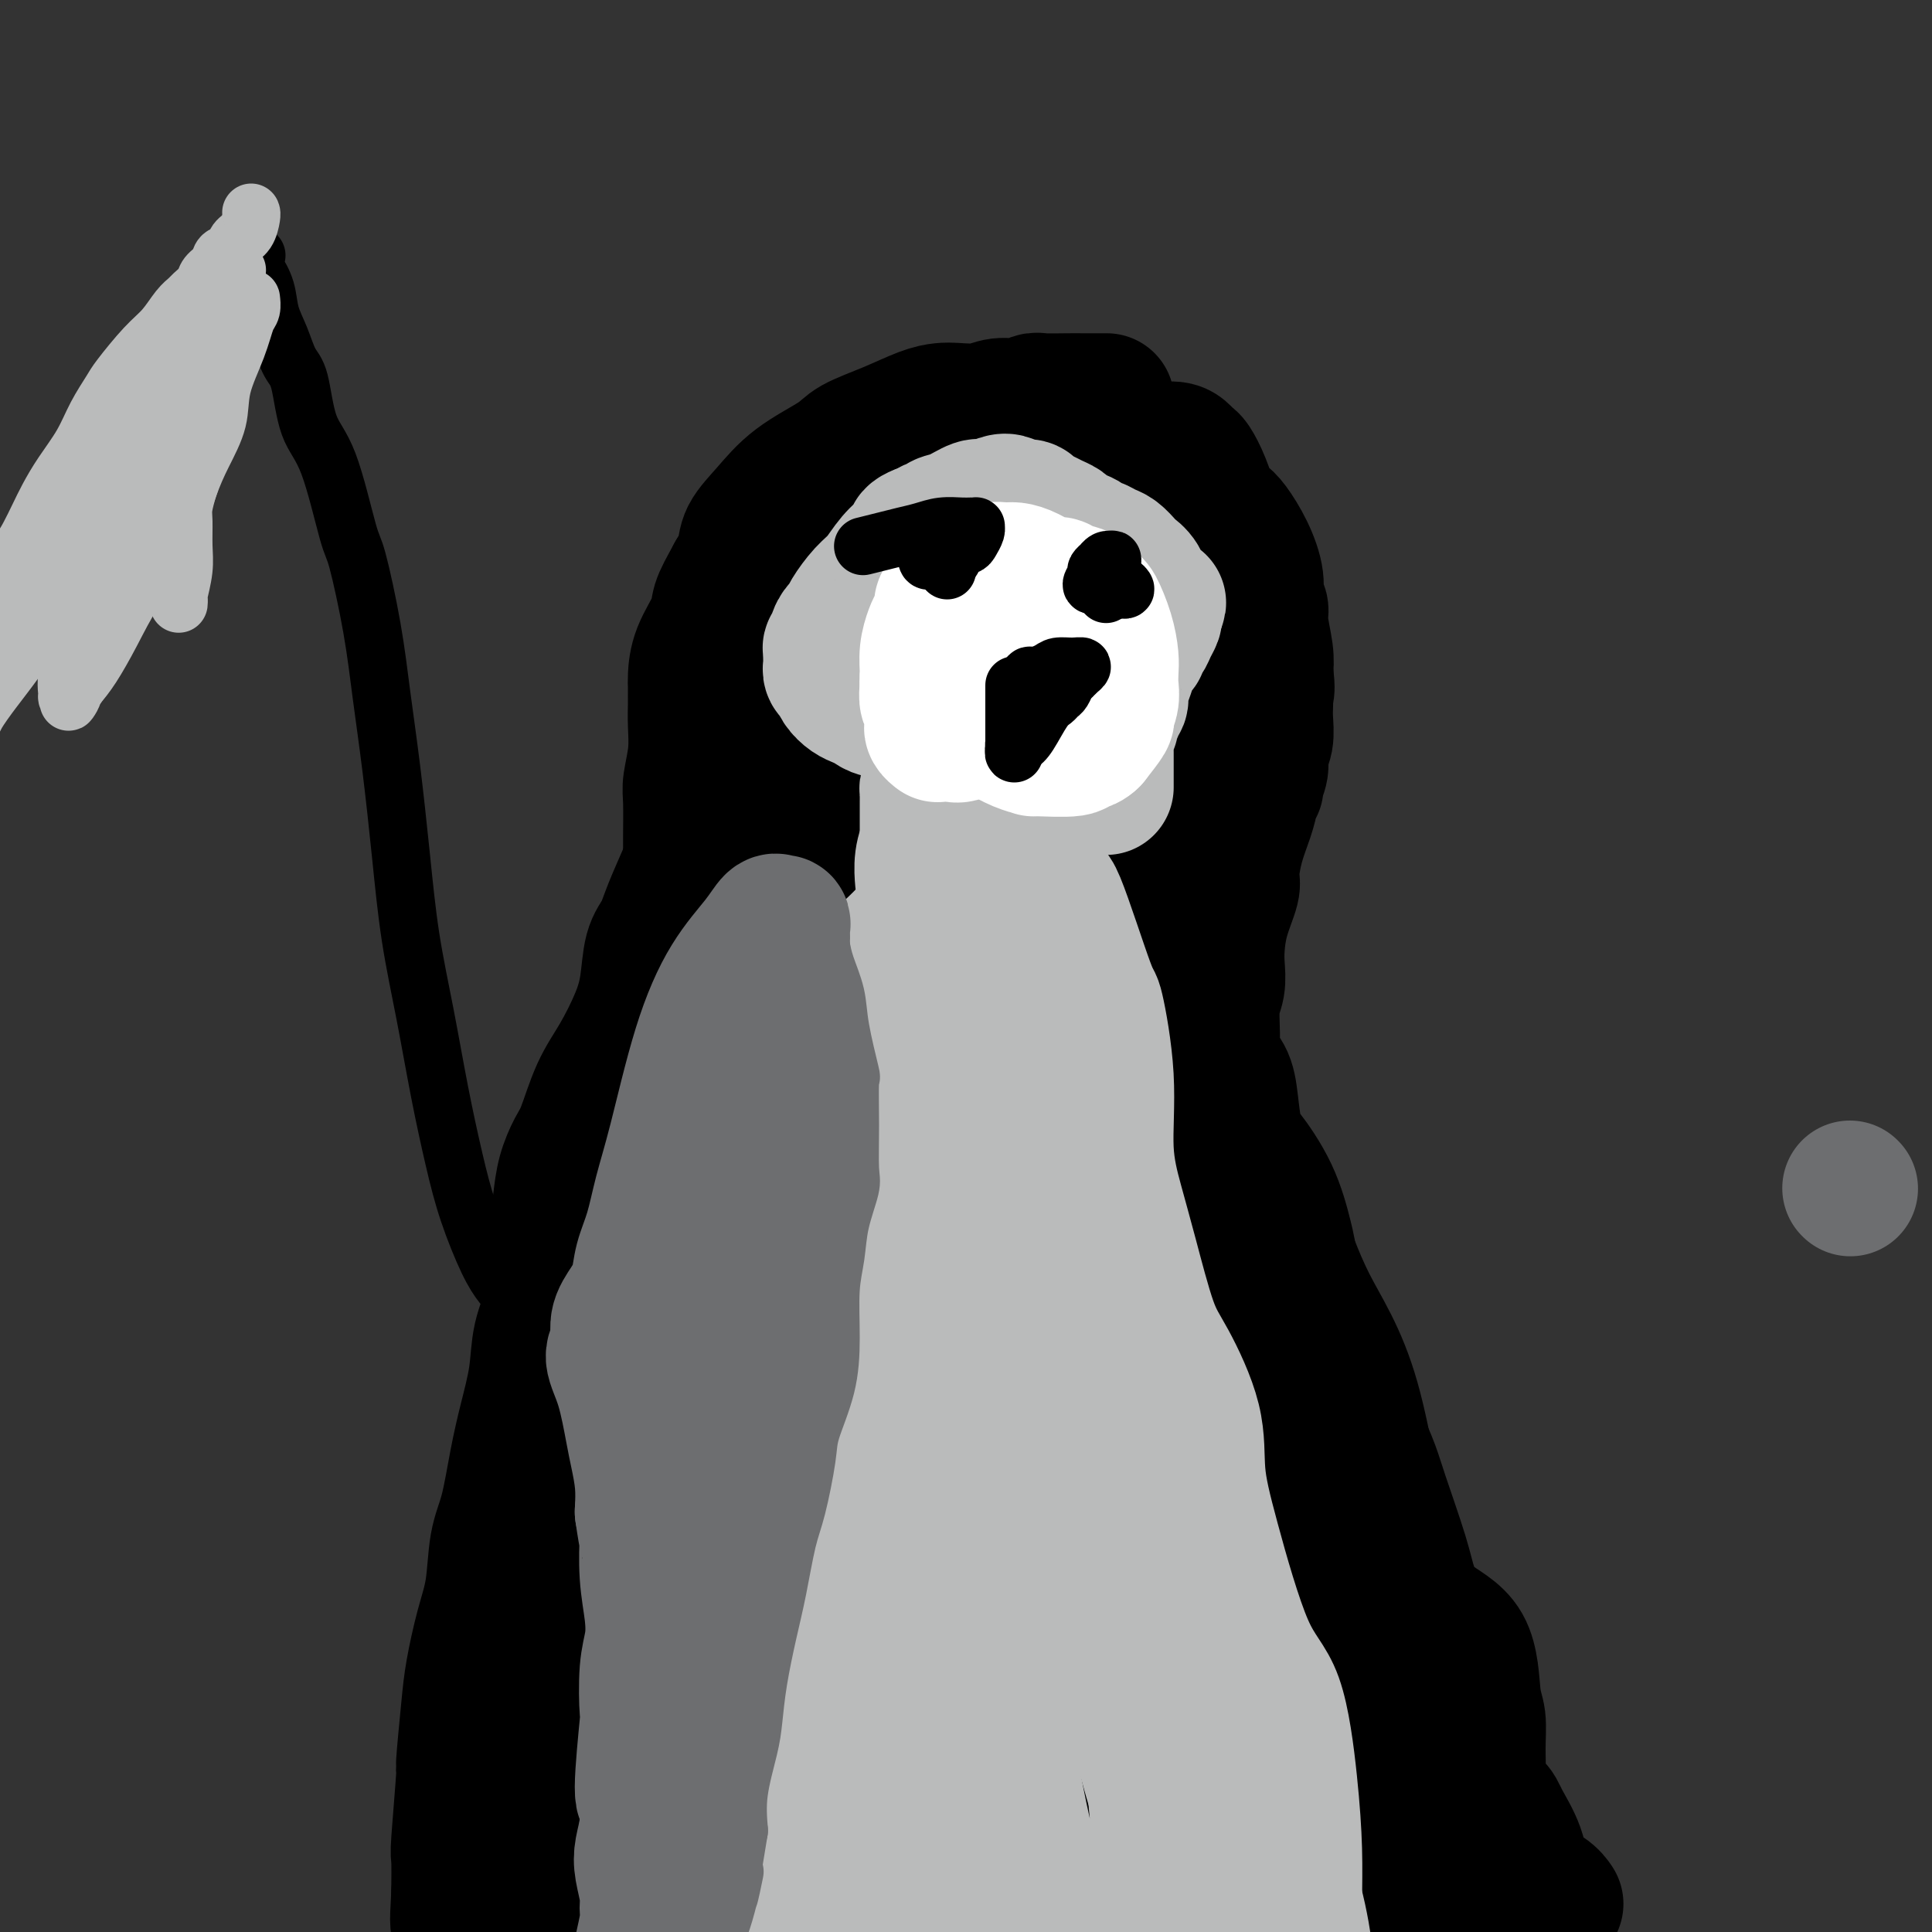 <svg viewBox='0 0 400 400' version='1.1' xmlns='http://www.w3.org/2000/svg' xmlns:xlink='http://www.w3.org/1999/xlink'><rect x="0" y="0" width="400" height="400" fill="#333333" stroke="none"/><g fill='none' stroke='#000000' stroke-width='28' stroke-linecap='round' stroke-linejoin='round'><path d='M211,96c0.333,-0.053 0.666,-0.105 1,0c0.334,0.105 0.670,0.368 1,0c0.330,-0.368 0.655,-1.367 2,-2c1.345,-0.633 3.711,-0.901 5,-1c1.289,-0.099 1.502,-0.030 2,0c0.498,0.030 1.280,0.021 2,0c0.720,-0.021 1.378,-0.054 2,0c0.622,0.054 1.210,0.196 2,0c0.790,-0.196 1.784,-0.729 3,-1c1.216,-0.271 2.655,-0.279 4,0c1.345,0.279 2.597,0.846 4,1c1.403,0.154 2.956,-0.106 4,0c1.044,0.106 1.578,0.578 2,1c0.422,0.422 0.732,0.795 1,1c0.268,0.205 0.494,0.241 1,1c0.506,0.759 1.294,2.242 2,4c0.706,1.758 1.332,3.793 2,5c0.668,1.207 1.379,1.587 2,2c0.621,0.413 1.151,0.859 2,2c0.849,1.141 2.016,2.977 3,5c0.984,2.023 1.784,4.232 2,6c0.216,1.768 -0.152,3.095 0,4c0.152,0.905 0.824,1.387 1,2c0.176,0.613 -0.145,1.357 0,3c0.145,1.643 0.756,4.184 1,6c0.244,1.816 0.122,2.908 0,4'/><path d='M262,139c0.619,4.736 0.167,4.077 0,4c-0.167,-0.077 -0.049,0.430 0,1c0.049,0.570 0.028,1.205 0,2c-0.028,0.795 -0.064,1.751 0,3c0.064,1.249 0.228,2.793 0,4c-0.228,1.207 -0.850,2.078 -1,3c-0.150,0.922 0.171,1.894 0,3c-0.171,1.106 -0.832,2.345 -1,3c-0.168,0.655 0.159,0.725 0,1c-0.159,0.275 -0.803,0.756 -1,1c-0.197,0.244 0.054,0.250 0,1c-0.054,0.750 -0.413,2.243 -1,4c-0.587,1.757 -1.401,3.779 -2,6c-0.599,2.221 -0.984,4.642 -1,6c-0.016,1.358 0.336,1.655 0,3c-0.336,1.345 -1.362,3.740 -2,6c-0.638,2.260 -0.889,4.385 -1,6c-0.111,1.615 -0.083,2.719 0,4c0.083,1.281 0.220,2.737 0,4c-0.220,1.263 -0.798,2.331 -1,4c-0.202,1.669 -0.027,3.939 0,6c0.027,2.061 -0.095,3.915 0,5c0.095,1.085 0.407,1.403 1,2c0.593,0.597 1.467,1.475 2,3c0.533,1.525 0.724,3.699 1,6c0.276,2.301 0.638,4.730 1,6c0.362,1.270 0.724,1.382 2,3c1.276,1.618 3.466,4.743 5,8c1.534,3.257 2.413,6.646 3,9c0.587,2.354 0.882,3.673 1,6c0.118,2.327 0.059,5.664 0,9'/><path d='M267,271c0.493,3.483 1.224,4.690 2,6c0.776,1.310 1.595,2.723 3,6c1.405,3.277 3.395,8.416 5,11c1.605,2.584 2.824,2.611 4,4c1.176,1.389 2.310,4.139 3,6c0.690,1.861 0.938,2.834 2,6c1.062,3.166 2.939,8.525 4,12c1.061,3.475 1.307,5.068 2,7c0.693,1.932 1.832,4.205 4,6c2.168,1.795 5.366,3.113 7,6c1.634,2.887 1.703,7.345 2,10c0.297,2.655 0.822,3.508 1,5c0.178,1.492 0.010,3.622 0,6c-0.010,2.378 0.137,5.005 0,7c-0.137,1.995 -0.558,3.360 0,4c0.558,0.640 2.096,0.555 3,1c0.904,0.445 1.174,1.419 2,3c0.826,1.581 2.207,3.769 3,6c0.793,2.231 0.996,4.505 2,6c1.004,1.495 2.809,2.210 4,3c1.191,0.790 1.769,1.654 2,2c0.231,0.346 0.116,0.173 0,0'/><path d='M229,83c0.120,-0.000 0.240,-0.000 0,0c-0.240,0.000 -0.841,0.000 -1,0c-0.159,-0.000 0.122,-0.000 0,0c-0.122,0.000 -0.649,0.000 -1,0c-0.351,-0.000 -0.526,-0.001 -1,0c-0.474,0.001 -1.245,0.004 -2,0c-0.755,-0.004 -1.493,-0.016 -3,0c-1.507,0.016 -3.784,0.061 -5,0c-1.216,-0.061 -1.372,-0.226 -2,0c-0.628,0.226 -1.728,0.845 -3,1c-1.272,0.155 -2.715,-0.153 -4,0c-1.285,0.153 -2.413,0.768 -4,1c-1.587,0.232 -3.633,0.082 -5,0c-1.367,-0.082 -2.056,-0.095 -3,0c-0.944,0.095 -2.145,0.298 -4,1c-1.855,0.702 -4.365,1.901 -7,3c-2.635,1.099 -5.396,2.096 -7,3c-1.604,0.904 -2.050,1.714 -4,3c-1.950,1.286 -5.404,3.046 -8,5c-2.596,1.954 -4.335,4.101 -6,6c-1.665,1.899 -3.256,3.550 -4,5c-0.744,1.450 -0.641,2.700 -1,4c-0.359,1.300 -1.179,2.650 -2,4'/><path d='M152,119c-1.746,3.205 -2.611,4.717 -3,6c-0.389,1.283 -0.300,2.336 -1,4c-0.700,1.664 -2.187,3.939 -3,6c-0.813,2.061 -0.950,3.908 -1,5c-0.050,1.092 -0.012,1.430 0,2c0.012,0.570 -0.000,1.371 0,2c0.000,0.629 0.014,1.087 0,2c-0.014,0.913 -0.056,2.280 0,4c0.056,1.720 0.211,3.794 0,6c-0.211,2.206 -0.789,4.545 -1,6c-0.211,1.455 -0.057,2.026 0,4c0.057,1.974 0.015,5.352 0,7c-0.015,1.648 -0.004,1.565 0,2c0.004,0.435 0.001,1.387 0,2c-0.001,0.613 -0.000,0.886 0,1c0.000,0.114 0.000,0.069 0,0c-0.000,-0.069 -0.000,-0.163 0,0c0.000,0.163 0.000,0.581 0,1'/><path d='M143,179c-0.136,6.294 0.023,2.529 0,1c-0.023,-1.529 -0.229,-0.823 -1,1c-0.771,1.823 -2.106,4.763 -3,7c-0.894,2.237 -1.348,3.769 -2,5c-0.652,1.231 -1.504,2.159 -2,4c-0.496,1.841 -0.636,4.594 -1,7c-0.364,2.406 -0.951,4.466 -2,7c-1.049,2.534 -2.561,5.541 -4,8c-1.439,2.459 -2.805,4.371 -4,7c-1.195,2.629 -2.218,5.975 -3,8c-0.782,2.025 -1.324,2.728 -2,4c-0.676,1.272 -1.486,3.115 -2,5c-0.514,1.885 -0.733,3.814 -1,6c-0.267,2.186 -0.581,4.629 -1,7c-0.419,2.371 -0.941,4.669 -1,7c-0.059,2.331 0.346,4.695 0,7c-0.346,2.305 -1.443,4.552 -2,7c-0.557,2.448 -0.573,5.098 -1,8c-0.427,2.902 -1.265,6.056 -2,9c-0.735,2.944 -1.365,5.680 -2,9c-0.635,3.320 -1.273,7.226 -2,10c-0.727,2.774 -1.542,4.415 -2,7c-0.458,2.585 -0.557,6.114 -1,9c-0.443,2.886 -1.228,5.129 -2,8c-0.772,2.871 -1.531,6.371 -2,9c-0.469,2.629 -0.647,4.388 -1,8c-0.353,3.612 -0.879,9.078 -1,11c-0.121,1.922 0.163,0.299 0,3c-0.163,2.701 -0.775,9.727 -1,13c-0.225,3.273 -0.064,2.792 0,4c0.064,1.208 0.032,4.104 0,7'/><path d='M95,392c-0.464,8.194 -0.124,5.678 0,6c0.124,0.322 0.033,3.480 0,6c-0.033,2.520 -0.009,4.401 0,6c0.009,1.599 0.002,2.917 0,4c-0.002,1.083 -0.001,1.932 0,3c0.001,1.068 0.001,2.356 0,3c-0.001,0.644 -0.002,0.646 0,1c0.002,0.354 0.007,1.061 0,1c-0.007,-0.061 -0.026,-0.891 0,-1c0.026,-0.109 0.096,0.501 1,-1c0.904,-1.501 2.642,-5.115 5,-10c2.358,-4.885 5.336,-11.043 8,-17c2.664,-5.957 5.012,-11.715 7,-18c1.988,-6.285 3.614,-13.098 6,-21c2.386,-7.902 5.533,-16.895 8,-24c2.467,-7.105 4.255,-12.324 7,-21c2.745,-8.676 6.448,-20.809 10,-30c3.552,-9.191 6.955,-15.439 10,-22c3.045,-6.561 5.734,-13.436 8,-19c2.266,-5.564 4.110,-9.817 6,-15c1.890,-5.183 3.827,-11.297 5,-14c1.173,-2.703 1.582,-1.994 2,-2c0.418,-0.006 0.845,-0.725 1,-1c0.155,-0.275 0.039,-0.104 0,0c-0.039,0.104 -0.000,0.141 0,0c0.000,-0.141 -0.038,-0.461 -3,5c-2.962,5.461 -8.846,16.703 -12,23c-3.154,6.297 -3.577,7.648 -4,9'/><path d='M160,243c-3.800,8.022 -4.300,10.076 -7,17c-2.700,6.924 -7.601,18.718 -11,30c-3.399,11.282 -5.295,22.052 -7,30c-1.705,7.948 -3.217,13.074 -5,19c-1.783,5.926 -3.837,12.654 -6,20c-2.163,7.346 -4.436,15.312 -6,22c-1.564,6.688 -2.419,12.098 -3,17c-0.581,4.902 -0.888,9.294 -1,15c-0.112,5.706 -0.030,12.724 0,17c0.030,4.276 0.006,5.809 0,7c-0.006,1.191 0.006,2.039 0,2c-0.006,-0.039 -0.030,-0.965 0,-1c0.030,-0.035 0.114,0.822 1,-1c0.886,-1.822 2.575,-6.323 4,-12c1.425,-5.677 2.586,-12.530 4,-19c1.414,-6.470 3.083,-12.559 5,-19c1.917,-6.441 4.084,-13.236 6,-20c1.916,-6.764 3.583,-13.498 6,-20c2.417,-6.502 5.586,-12.771 8,-19c2.414,-6.229 4.075,-12.417 6,-19c1.925,-6.583 4.116,-13.562 6,-18c1.884,-4.438 3.461,-6.335 5,-10c1.539,-3.665 3.039,-9.097 4,-12c0.961,-2.903 1.382,-3.278 2,-5c0.618,-1.722 1.432,-4.790 2,-7c0.568,-2.210 0.891,-3.560 1,-4c0.109,-0.440 0.004,0.031 0,0c-0.004,-0.031 0.092,-0.565 0,0c-0.092,0.565 -0.371,2.229 0,2c0.371,-0.229 1.392,-2.351 -1,6c-2.392,8.351 -8.196,27.176 -14,46'/><path d='M159,307c-3.107,9.377 -3.373,5.821 -4,12c-0.627,6.179 -1.615,22.095 -3,35c-1.385,12.905 -3.168,22.801 -4,33c-0.832,10.199 -0.713,20.702 -1,28c-0.287,7.298 -0.981,11.390 -1,17c-0.019,5.610 0.636,12.736 1,17c0.364,4.264 0.435,5.665 1,7c0.565,1.335 1.623,2.604 2,3c0.377,0.396 0.072,-0.082 0,0c-0.072,0.082 0.090,0.725 1,0c0.910,-0.725 2.570,-2.818 5,-9c2.430,-6.182 5.631,-16.455 8,-29c2.369,-12.545 3.906,-27.364 6,-41c2.094,-13.636 4.746,-26.089 8,-39c3.254,-12.911 7.111,-26.279 10,-38c2.889,-11.721 4.811,-21.793 7,-31c2.189,-9.207 4.645,-17.547 6,-22c1.355,-4.453 1.610,-5.018 2,-6c0.390,-0.982 0.917,-2.383 1,-3c0.083,-0.617 -0.278,-0.452 0,-1c0.278,-0.548 1.194,-1.810 0,0c-1.194,1.810 -4.497,6.692 -8,16c-3.503,9.308 -7.204,23.042 -10,32c-2.796,8.958 -4.686,13.142 -7,23c-2.314,9.858 -5.053,25.392 -6,39c-0.947,13.608 -0.103,25.290 0,35c0.103,9.710 -0.536,17.447 0,26c0.536,8.553 2.247,17.921 3,23c0.753,5.079 0.549,5.867 1,9c0.451,3.133 1.557,8.609 3,13c1.443,4.391 3.221,7.695 5,11'/><path d='M185,467c1.915,4.283 2.701,2.992 3,3c0.299,0.008 0.110,1.315 1,2c0.890,0.685 2.857,0.747 5,-1c2.143,-1.747 4.460,-5.304 6,-13c1.540,-7.696 2.301,-19.533 3,-32c0.699,-12.467 1.334,-25.564 2,-39c0.666,-13.436 1.361,-27.210 3,-40c1.639,-12.790 4.222,-24.596 6,-36c1.778,-11.404 2.749,-22.407 4,-30c1.251,-7.593 2.780,-11.776 4,-15c1.220,-3.224 2.132,-5.490 3,-8c0.868,-2.510 1.692,-5.265 2,-7c0.308,-1.735 0.099,-2.449 0,-3c-0.099,-0.551 -0.089,-0.940 0,-1c0.089,-0.060 0.258,0.208 0,1c-0.258,0.792 -0.942,2.108 -3,10c-2.058,7.892 -5.489,22.362 -8,34c-2.511,11.638 -4.102,20.445 -5,31c-0.898,10.555 -1.103,22.857 -1,36c0.103,13.143 0.514,27.127 2,38c1.486,10.873 4.047,18.634 7,27c2.953,8.366 6.298,17.337 8,24c1.702,6.663 1.762,11.019 2,14c0.238,2.981 0.656,4.587 1,6c0.344,1.413 0.615,2.634 1,3c0.385,0.366 0.883,-0.123 1,0c0.117,0.123 -0.148,0.859 0,0c0.148,-0.859 0.710,-3.313 1,-5c0.290,-1.687 0.309,-2.608 0,-9c-0.309,-6.392 -0.945,-18.255 -2,-28c-1.055,-9.745 -2.527,-17.373 -4,-25'/><path d='M227,404c-1.881,-14.469 -3.583,-24.143 -5,-32c-1.417,-7.857 -2.551,-13.899 -4,-25c-1.449,-11.101 -3.215,-27.261 -4,-34c-0.785,-6.739 -0.589,-4.058 -1,-7c-0.411,-2.942 -1.431,-11.507 -2,-16c-0.569,-4.493 -0.689,-4.916 -1,-6c-0.311,-1.084 -0.815,-2.830 -1,-4c-0.185,-1.170 -0.053,-1.763 0,-2c0.053,-0.237 0.026,-0.119 0,0'/><path d='M224,366c-0.107,-0.043 -0.215,-0.086 0,2c0.215,2.086 0.752,6.302 1,9c0.248,2.698 0.206,3.879 1,12c0.794,8.121 2.423,23.184 3,33c0.577,9.816 0.102,14.386 0,17c-0.102,2.614 0.169,3.273 1,7c0.831,3.727 2.222,10.522 3,15c0.778,4.478 0.943,6.639 1,8c0.057,1.361 0.005,1.924 0,2c-0.005,0.076 0.037,-0.333 0,0c-0.037,0.333 -0.153,1.410 -2,-1c-1.847,-2.410 -5.426,-8.306 -9,-15c-3.574,-6.694 -7.142,-14.187 -10,-22c-2.858,-7.813 -5.004,-15.947 -7,-24c-1.996,-8.053 -3.841,-16.024 -5,-21c-1.159,-4.976 -1.631,-6.956 -2,-11c-0.369,-4.044 -0.635,-10.152 -1,-15c-0.365,-4.848 -0.830,-8.437 -1,-14c-0.170,-5.563 -0.046,-13.102 0,-17c0.046,-3.898 0.012,-4.156 0,-5c-0.012,-0.844 -0.004,-2.274 0,-4c0.004,-1.726 0.002,-3.748 0,-5c-0.002,-1.252 -0.006,-1.733 0,-2c0.006,-0.267 0.022,-0.319 0,-1c-0.022,-0.681 -0.083,-1.992 0,1c0.083,2.992 0.308,10.287 0,17c-0.308,6.713 -1.151,12.844 -2,19c-0.849,6.156 -1.705,12.337 -2,21c-0.295,8.663 -0.027,19.806 0,28c0.027,8.194 -0.185,13.437 0,19c0.185,5.563 0.767,11.447 1,16c0.233,4.553 0.116,7.777 0,11'/><path d='M194,446c0.317,12.312 0.609,6.090 1,5c0.391,-1.090 0.881,2.950 1,5c0.119,2.050 -0.132,2.109 0,2c0.132,-0.109 0.647,-0.387 1,-1c0.353,-0.613 0.544,-1.562 1,-3c0.456,-1.438 1.175,-3.366 2,-8c0.825,-4.634 1.754,-11.973 3,-20c1.246,-8.027 2.808,-16.742 4,-26c1.192,-9.258 2.013,-19.059 3,-27c0.987,-7.941 2.138,-14.020 3,-20c0.862,-5.980 1.434,-11.860 2,-17c0.566,-5.140 1.125,-9.541 2,-15c0.875,-5.459 2.066,-11.976 3,-17c0.934,-5.024 1.612,-8.553 2,-11c0.388,-2.447 0.486,-3.811 1,-6c0.514,-2.189 1.444,-5.202 2,-9c0.556,-3.798 0.737,-8.381 1,-11c0.263,-2.619 0.607,-3.276 1,-5c0.393,-1.724 0.836,-4.517 1,-6c0.164,-1.483 0.050,-1.657 0,-2c-0.050,-0.343 -0.037,-0.854 0,-1c0.037,-0.146 0.097,0.072 0,0c-0.097,-0.072 -0.351,-0.436 0,1c0.351,1.436 1.306,4.670 2,11c0.694,6.330 1.129,15.755 3,27c1.871,11.245 5.180,24.312 8,34c2.820,9.688 5.151,15.999 7,24c1.849,8.001 3.217,17.691 5,25c1.783,7.309 3.980,12.237 6,17c2.020,4.763 3.863,9.361 5,13c1.137,3.639 1.569,6.320 2,9'/><path d='M266,414c4.034,15.852 1.620,11.481 1,11c-0.620,-0.481 0.555,2.927 1,5c0.445,2.073 0.160,2.811 0,3c-0.160,0.189 -0.196,-0.171 0,0c0.196,0.171 0.625,0.873 1,0c0.375,-0.873 0.696,-3.322 1,-5c0.304,-1.678 0.590,-2.584 1,-9c0.410,-6.416 0.943,-18.341 1,-27c0.057,-8.659 -0.362,-14.053 -1,-24c-0.638,-9.947 -1.496,-24.446 -2,-33c-0.504,-8.554 -0.656,-11.163 -1,-16c-0.344,-4.837 -0.881,-11.902 -1,-15c-0.119,-3.098 0.179,-2.227 0,-5c-0.179,-2.773 -0.835,-9.188 -1,-13c-0.165,-3.812 0.162,-5.019 0,-8c-0.162,-2.981 -0.814,-7.734 -1,-10c-0.186,-2.266 0.093,-2.043 0,-3c-0.093,-0.957 -0.557,-3.093 -1,-5c-0.443,-1.907 -0.865,-3.583 -1,-5c-0.135,-1.417 0.017,-2.574 0,-3c-0.017,-0.426 -0.204,-0.122 0,0c0.204,0.122 0.800,0.061 1,0c0.200,-0.061 0.005,-0.123 1,3c0.995,3.123 3.181,9.432 6,15c2.819,5.568 6.271,10.395 9,20c2.729,9.605 4.733,23.987 7,34c2.267,10.013 4.795,15.655 8,23c3.205,7.345 7.086,16.391 9,24c1.914,7.609 1.862,13.779 2,20c0.138,6.221 0.468,12.492 1,18c0.532,5.508 1.266,10.254 2,15'/><path d='M309,424c0.773,9.691 0.207,7.418 0,8c-0.207,0.582 -0.055,4.018 0,6c0.055,1.982 0.013,2.511 0,3c-0.013,0.489 0.003,0.940 0,1c-0.003,0.060 -0.027,-0.269 0,-1c0.027,-0.731 0.103,-1.863 0,-5c-0.103,-3.137 -0.386,-8.277 -1,-13c-0.614,-4.723 -1.561,-9.027 -2,-13c-0.439,-3.973 -0.372,-7.614 -1,-12c-0.628,-4.386 -1.952,-9.518 -4,-14c-2.048,-4.482 -4.819,-8.314 -6,-11c-1.181,-2.686 -0.772,-4.226 -2,-8c-1.228,-3.774 -4.092,-9.783 -6,-15c-1.908,-5.217 -2.858,-9.641 -4,-14c-1.142,-4.359 -2.474,-8.652 -4,-14c-1.526,-5.348 -3.246,-11.749 -4,-15c-0.754,-3.251 -0.542,-3.351 -1,-5c-0.458,-1.649 -1.585,-4.847 -2,-7c-0.415,-2.153 -0.118,-3.261 0,-4c0.118,-0.739 0.056,-1.109 0,-1c-0.056,0.109 -0.107,0.697 0,1c0.107,0.303 0.372,0.322 3,6c2.628,5.678 7.618,17.016 10,26c2.382,8.984 2.155,15.615 3,22c0.845,6.385 2.763,12.526 5,18c2.237,5.474 4.795,10.281 7,15c2.205,4.719 4.059,9.348 5,14c0.941,4.652 0.971,9.326 1,14'/><path d='M306,406c3.236,14.261 0.825,8.413 0,8c-0.825,-0.413 -0.066,4.607 0,8c0.066,3.393 -0.562,5.157 -1,6c-0.438,0.843 -0.685,0.763 -1,1c-0.315,0.237 -0.699,0.789 -1,1c-0.301,0.211 -0.519,0.081 -1,0c-0.481,-0.081 -1.225,-0.111 -2,-1c-0.775,-0.889 -1.580,-2.635 -3,-5c-1.420,-2.365 -3.453,-5.349 -5,-10c-1.547,-4.651 -2.607,-10.969 -5,-18c-2.393,-7.031 -6.121,-14.773 -8,-18c-1.879,-3.227 -1.911,-1.937 -4,-8c-2.089,-6.063 -6.236,-19.479 -8,-25c-1.764,-5.521 -1.146,-3.146 -2,-6c-0.854,-2.854 -3.180,-10.936 -5,-17c-1.820,-6.064 -3.133,-10.111 -4,-13c-0.867,-2.889 -1.289,-4.621 -2,-8c-0.711,-3.379 -1.710,-8.404 -2,-11c-0.290,-2.596 0.128,-2.764 0,-3c-0.128,-0.236 -0.804,-0.539 -1,-1c-0.196,-0.461 0.087,-1.078 0,-1c-0.087,0.078 -0.545,0.853 -1,1c-0.455,0.147 -0.908,-0.335 -1,3c-0.092,3.335 0.178,10.485 0,18c-0.178,7.515 -0.803,15.394 -1,21c-0.197,5.606 0.035,8.938 0,14c-0.035,5.062 -0.338,11.854 -1,17c-0.662,5.146 -1.683,8.647 -2,12c-0.317,3.353 0.068,6.556 0,10c-0.068,3.444 -0.591,7.127 -1,10c-0.409,2.873 -0.705,4.937 -1,7'/><path d='M243,398c-0.864,18.957 -0.024,11.850 0,10c0.024,-1.850 -0.767,1.557 -1,3c-0.233,1.443 0.092,0.921 0,1c-0.092,0.079 -0.602,0.760 -1,1c-0.398,0.240 -0.684,0.040 -1,0c-0.316,-0.040 -0.663,0.079 -1,0c-0.337,-0.079 -0.664,-0.358 -1,-1c-0.336,-0.642 -0.682,-1.648 -1,-2c-0.318,-0.352 -0.609,-0.049 -1,-1c-0.391,-0.951 -0.882,-3.157 -1,-5c-0.118,-1.843 0.138,-3.322 0,-4c-0.138,-0.678 -0.671,-0.555 -1,-1c-0.329,-0.445 -0.455,-1.458 -1,-4c-0.545,-2.542 -1.509,-6.613 -2,-10c-0.491,-3.387 -0.508,-6.090 -1,-10c-0.492,-3.910 -1.457,-9.028 -2,-14c-0.543,-4.972 -0.663,-9.797 -1,-15c-0.337,-5.203 -0.890,-10.782 -1,-15c-0.110,-4.218 0.223,-7.073 0,-11c-0.223,-3.927 -1.002,-8.925 -1,-15c0.002,-6.075 0.785,-13.228 1,-17c0.215,-3.772 -0.139,-4.163 0,-5c0.139,-0.837 0.769,-2.120 1,-4c0.231,-1.880 0.062,-4.356 0,-6c-0.062,-1.644 -0.017,-2.455 0,-3c0.017,-0.545 0.008,-0.824 0,-1c-0.008,-0.176 -0.013,-0.249 0,0c0.013,0.249 0.045,0.819 0,1c-0.045,0.181 -0.166,-0.028 0,1c0.166,1.028 0.619,3.294 1,9c0.381,5.706 0.691,14.853 1,24'/><path d='M229,304c0.257,8.193 -0.099,11.675 0,16c0.099,4.325 0.654,9.491 1,15c0.346,5.509 0.483,11.359 1,16c0.517,4.641 1.414,8.073 2,11c0.586,2.927 0.862,5.347 3,10c2.138,4.653 6.137,11.537 8,15c1.863,3.463 1.590,3.506 2,6c0.410,2.494 1.504,7.439 3,11c1.496,3.561 3.394,5.739 5,7c1.606,1.261 2.921,1.604 5,2c2.079,0.396 4.923,0.843 6,1c1.077,0.157 0.387,0.022 0,0c-0.387,-0.022 -0.473,0.068 0,0c0.473,-0.068 1.504,-0.293 2,0c0.496,0.293 0.458,1.106 1,-1c0.542,-2.106 1.664,-7.130 2,-10c0.336,-2.870 -0.113,-3.584 0,-5c0.113,-1.416 0.788,-3.533 1,-6c0.212,-2.467 -0.038,-5.286 0,-7c0.038,-1.714 0.365,-2.325 0,-5c-0.365,-2.675 -1.422,-7.415 -2,-11c-0.578,-3.585 -0.676,-6.016 -1,-10c-0.324,-3.984 -0.874,-9.523 -2,-15c-1.126,-5.477 -2.827,-10.894 -4,-15c-1.173,-4.106 -1.819,-6.903 -3,-11c-1.181,-4.097 -2.897,-9.495 -4,-12c-1.103,-2.505 -1.594,-2.116 -2,-5c-0.406,-2.884 -0.727,-9.041 -1,-12c-0.273,-2.959 -0.496,-2.720 -1,-4c-0.504,-1.280 -1.287,-4.080 -2,-7c-0.713,-2.920 -1.357,-5.960 -2,-9'/><path d='M247,269c-3.317,-12.396 -2.111,-5.886 -2,-4c0.111,1.886 -0.873,-0.853 -2,-3c-1.127,-2.147 -2.396,-3.700 -3,-6c-0.604,-2.300 -0.543,-5.345 -1,-7c-0.457,-1.655 -1.433,-1.921 -2,-3c-0.567,-1.079 -0.727,-2.970 -1,-6c-0.273,-3.030 -0.660,-7.198 -1,-9c-0.340,-1.802 -0.632,-1.238 -1,-2c-0.368,-0.762 -0.813,-2.849 -1,-6c-0.187,-3.151 -0.117,-7.365 0,-10c0.117,-2.635 0.280,-3.689 0,-5c-0.280,-1.311 -1.003,-2.877 -1,-6c0.003,-3.123 0.733,-7.803 1,-10c0.267,-2.197 0.070,-1.912 0,-4c-0.070,-2.088 -0.015,-6.550 0,-10c0.015,-3.450 -0.011,-5.887 0,-7c0.011,-1.113 0.058,-0.900 0,-2c-0.058,-1.100 -0.223,-3.512 0,-6c0.223,-2.488 0.833,-5.054 1,-7c0.167,-1.946 -0.110,-3.274 0,-4c0.110,-0.726 0.608,-0.849 1,-2c0.392,-1.151 0.678,-3.328 1,-6c0.322,-2.672 0.678,-5.838 1,-8c0.322,-2.162 0.609,-3.320 1,-4c0.391,-0.680 0.885,-0.883 1,-2c0.115,-1.117 -0.151,-3.150 0,-5c0.151,-1.850 0.717,-3.518 1,-5c0.283,-1.482 0.282,-2.779 0,-4c-0.282,-1.221 -0.845,-2.367 -1,-3c-0.155,-0.633 0.099,-0.752 0,-1c-0.099,-0.248 -0.549,-0.624 -1,-1'/><path d='M238,111c-0.487,-1.327 -0.704,-0.145 -1,0c-0.296,0.145 -0.671,-0.746 -1,-1c-0.329,-0.254 -0.613,0.128 -1,0c-0.387,-0.128 -0.878,-0.766 -1,-1c-0.122,-0.234 0.127,-0.063 0,0c-0.127,0.063 -0.628,0.018 -1,0c-0.372,-0.018 -0.614,-0.009 -1,0c-0.386,0.009 -0.915,0.019 -1,0c-0.085,-0.019 0.275,-0.066 0,1c-0.275,1.066 -1.184,3.245 -2,5c-0.816,1.755 -1.540,3.086 -2,6c-0.460,2.914 -0.655,7.411 -1,11c-0.345,3.589 -0.840,6.271 -2,11c-1.160,4.729 -2.984,11.505 -4,17c-1.016,5.495 -1.225,9.711 -2,16c-0.775,6.289 -2.115,14.653 -3,20c-0.885,5.347 -1.314,7.677 -2,11c-0.686,3.323 -1.630,7.638 -2,10c-0.370,2.362 -0.166,2.772 0,4c0.166,1.228 0.293,3.274 0,5c-0.293,1.726 -1.006,3.131 -1,4c0.006,0.869 0.730,1.201 1,2c0.270,0.799 0.084,2.065 0,3c-0.084,0.935 -0.066,1.539 0,2c0.066,0.461 0.180,0.779 0,1c-0.180,0.221 -0.654,0.347 0,0c0.654,-0.347 2.438,-1.165 5,-3c2.562,-1.835 5.903,-4.688 8,-8c2.097,-3.312 2.949,-7.084 4,-12c1.051,-4.916 2.300,-10.976 3,-17c0.700,-6.024 0.850,-12.012 1,-18'/><path d='M232,180c1.570,-9.198 1.494,-8.692 1,-14c-0.494,-5.308 -1.405,-16.429 -2,-22c-0.595,-5.571 -0.875,-5.590 -1,-7c-0.125,-1.410 -0.097,-4.209 0,-8c0.097,-3.791 0.261,-8.574 0,-12c-0.261,-3.426 -0.947,-5.497 -1,-7c-0.053,-1.503 0.529,-2.440 0,-5c-0.529,-2.560 -2.168,-6.742 -3,-9c-0.832,-2.258 -0.856,-2.591 -1,-3c-0.144,-0.409 -0.409,-0.894 -1,-1c-0.591,-0.106 -1.509,0.168 -2,0c-0.491,-0.168 -0.554,-0.778 -1,-1c-0.446,-0.222 -1.276,-0.055 -2,0c-0.724,0.055 -1.342,-0.003 -2,0c-0.658,0.003 -1.355,0.065 -2,0c-0.645,-0.065 -1.239,-0.258 -2,0c-0.761,0.258 -1.688,0.968 -4,4c-2.312,3.032 -6.009,8.387 -9,14c-2.991,5.613 -5.276,11.483 -7,17c-1.724,5.517 -2.885,10.680 -4,16c-1.115,5.320 -2.182,10.796 -3,15c-0.818,4.204 -1.385,7.138 -2,11c-0.615,3.862 -1.277,8.654 -2,13c-0.723,4.346 -1.505,8.246 -2,12c-0.495,3.754 -0.702,7.362 -1,12c-0.298,4.638 -0.686,10.306 -1,16c-0.314,5.694 -0.554,11.412 -1,18c-0.446,6.588 -1.099,14.044 -1,21c0.099,6.956 0.950,13.411 1,19c0.050,5.589 -0.700,10.311 -1,13c-0.300,2.689 -0.150,3.344 0,4'/><path d='M176,296c-0.481,14.560 -0.183,5.458 0,2c0.183,-3.458 0.253,-1.274 0,0c-0.253,1.274 -0.827,1.638 -1,0c-0.173,-1.638 0.057,-5.279 0,-7c-0.057,-1.721 -0.400,-1.524 0,-5c0.400,-3.476 1.544,-10.626 3,-16c1.456,-5.374 3.224,-8.974 6,-17c2.776,-8.026 6.561,-20.480 8,-26c1.439,-5.520 0.534,-4.105 2,-11c1.466,-6.895 5.303,-22.098 7,-29c1.697,-6.902 1.253,-5.503 2,-8c0.747,-2.497 2.686,-8.890 4,-14c1.314,-5.110 2.002,-8.937 3,-14c0.998,-5.063 2.306,-11.360 3,-15c0.694,-3.640 0.775,-4.621 1,-7c0.225,-2.379 0.596,-6.154 1,-9c0.404,-2.846 0.841,-4.762 1,-6c0.159,-1.238 0.039,-1.798 0,-2c-0.039,-0.202 0.002,-0.046 0,0c-0.002,0.046 -0.046,-0.020 0,0c0.046,0.020 0.184,0.125 0,1c-0.184,0.875 -0.690,2.520 -1,4c-0.310,1.480 -0.426,2.794 -1,4c-0.574,1.206 -1.608,2.303 -3,5c-1.392,2.697 -3.144,6.995 -5,10c-1.856,3.005 -3.816,4.716 -6,7c-2.184,2.284 -4.592,5.142 -7,8'/><path d='M193,151c-3.579,4.802 -6.028,9.307 -9,13c-2.972,3.693 -6.468,6.574 -10,11c-3.532,4.426 -7.101,10.397 -10,15c-2.899,4.603 -5.129,7.836 -7,12c-1.871,4.164 -3.384,9.257 -6,15c-2.616,5.743 -6.337,12.135 -9,19c-2.663,6.865 -4.269,14.203 -5,18c-0.731,3.797 -0.588,4.052 -1,7c-0.412,2.948 -1.378,8.590 -2,13c-0.622,4.410 -0.898,7.587 -1,11c-0.102,3.413 -0.028,7.063 0,9c0.028,1.937 0.010,2.163 0,2c-0.010,-0.163 -0.012,-0.714 0,2c0.012,2.714 0.039,8.692 0,12c-0.039,3.308 -0.146,3.947 0,8c0.146,4.053 0.543,11.521 0,15c-0.543,3.479 -2.026,2.971 -4,5c-1.974,2.029 -4.440,6.597 -6,9c-1.560,2.403 -2.213,2.643 -3,3c-0.787,0.357 -1.708,0.831 -2,1c-0.292,0.169 0.046,0.034 0,0c-0.046,-0.034 -0.474,0.032 -1,0c-0.526,-0.032 -1.148,-0.164 -1,-1c0.148,-0.836 1.068,-2.376 2,-6c0.932,-3.624 1.878,-9.332 3,-15c1.122,-5.668 2.421,-11.296 4,-16c1.579,-4.704 3.437,-8.484 5,-13c1.563,-4.516 2.831,-9.767 4,-15c1.169,-5.233 2.238,-10.447 3,-14c0.762,-3.553 1.218,-5.444 2,-9c0.782,-3.556 1.891,-8.778 3,-14'/><path d='M142,248c4.475,-16.924 3.163,-7.733 3,-7c-0.163,0.733 0.821,-6.992 2,-12c1.179,-5.008 2.551,-7.298 4,-10c1.449,-2.702 2.974,-5.814 4,-10c1.026,-4.186 1.552,-9.446 3,-14c1.448,-4.554 3.819,-8.402 5,-12c1.181,-3.598 1.173,-6.945 2,-9c0.827,-2.055 2.490,-2.817 4,-6c1.510,-3.183 2.868,-8.785 4,-12c1.132,-3.215 2.038,-4.042 3,-5c0.962,-0.958 1.981,-2.046 3,-4c1.019,-1.954 2.038,-4.772 3,-7c0.962,-2.228 1.865,-3.864 2,-5c0.135,-1.136 -0.500,-1.770 0,-3c0.500,-1.230 2.133,-3.056 3,-5c0.867,-1.944 0.966,-4.005 1,-6c0.034,-1.995 0.001,-3.925 0,-5c-0.001,-1.075 0.028,-1.297 0,-2c-0.028,-0.703 -0.114,-1.887 0,-2c0.114,-0.113 0.426,0.846 1,-1c0.574,-1.846 1.409,-6.499 2,-10c0.591,-3.501 0.939,-5.852 1,-7c0.061,-1.148 -0.164,-1.093 0,-1c0.164,0.093 0.718,0.223 1,0c0.282,-0.223 0.293,-0.798 0,-1c-0.293,-0.202 -0.891,-0.029 -1,0c-0.109,0.029 0.269,-0.086 0,0c-0.269,0.086 -1.186,0.374 -2,1c-0.814,0.626 -1.527,1.592 -2,3c-0.473,1.408 -0.707,3.260 -1,5c-0.293,1.740 -0.647,3.370 -1,5'/><path d='M186,106c-0.898,2.418 -2.142,3.462 -3,5c-0.858,1.538 -1.328,3.571 -2,6c-0.672,2.429 -1.546,5.254 -2,7c-0.454,1.746 -0.489,2.413 -1,4c-0.511,1.587 -1.498,4.096 -2,6c-0.502,1.904 -0.520,3.205 -1,5c-0.480,1.795 -1.424,4.086 -2,6c-0.576,1.914 -0.785,3.451 -1,5c-0.215,1.549 -0.436,3.111 -1,5c-0.564,1.889 -1.472,4.104 -2,6c-0.528,1.896 -0.678,3.471 -1,5c-0.322,1.529 -0.816,3.011 -1,5c-0.184,1.989 -0.058,4.487 0,6c0.058,1.513 0.048,2.043 0,3c-0.048,0.957 -0.133,2.342 0,3c0.133,0.658 0.483,0.588 1,2c0.517,1.412 1.200,4.306 2,9c0.800,4.694 1.715,11.187 6,17c4.285,5.813 11.938,10.947 15,13c3.062,2.053 1.531,1.027 0,0'/><path d='M185,94c-0.024,0.029 -0.049,0.058 0,0c0.049,-0.058 0.171,-0.202 0,0c-0.171,0.202 -0.636,0.750 -1,1c-0.364,0.250 -0.626,0.203 -1,1c-0.374,0.797 -0.861,2.439 -1,4c-0.139,1.561 0.069,3.043 0,6c-0.069,2.957 -0.413,7.390 0,11c0.413,3.610 1.585,6.399 2,10c0.415,3.601 0.074,8.015 0,11c-0.074,2.985 0.120,4.542 0,6c-0.120,1.458 -0.554,2.818 -1,4c-0.446,1.182 -0.904,2.185 -1,3c-0.096,0.815 0.171,1.441 0,2c-0.171,0.559 -0.781,1.052 -1,1c-0.219,-0.052 -0.049,-0.648 0,-1c0.049,-0.352 -0.024,-0.461 0,-1c0.024,-0.539 0.146,-1.510 0,-2c-0.146,-0.490 -0.560,-0.500 -1,-1c-0.440,-0.500 -0.907,-1.492 -1,-2c-0.093,-0.508 0.186,-0.534 0,-1c-0.186,-0.466 -0.838,-1.373 -1,-2c-0.162,-0.627 0.167,-0.973 0,-1c-0.167,-0.027 -0.829,0.265 -1,0c-0.171,-0.265 0.147,-1.088 0,-2c-0.147,-0.912 -0.761,-1.915 -1,-1c-0.239,0.915 -0.103,3.746 -1,-2c-0.897,-5.746 -2.828,-20.070 -4,-26c-1.172,-5.930 -1.586,-3.465 -2,-1'/><path d='M169,111c-2.034,-6.595 -1.119,-1.582 -1,0c0.119,1.582 -0.557,-0.266 -1,-1c-0.443,-0.734 -0.651,-0.354 -1,0c-0.349,0.354 -0.837,0.683 -1,1c-0.163,0.317 0.001,0.624 0,1c-0.001,0.376 -0.165,0.821 0,2c0.165,1.179 0.660,3.092 1,7c0.340,3.908 0.525,9.811 1,14c0.475,4.189 1.240,6.665 2,10c0.760,3.335 1.514,7.529 2,11c0.486,3.471 0.705,6.217 1,9c0.295,2.783 0.667,5.601 1,8c0.333,2.399 0.626,4.377 1,6c0.374,1.623 0.830,2.891 1,4c0.170,1.109 0.053,2.060 0,4c-0.053,1.940 -0.042,4.871 0,7c0.042,2.129 0.114,3.457 0,7c-0.114,3.543 -0.415,9.300 0,13c0.415,3.700 1.547,5.343 2,6c0.453,0.657 0.226,0.329 0,0'/></g>
<g fill='none' stroke='#BABBBB' stroke-width='28' stroke-linecap='round' stroke-linejoin='round'><path d='M229,163c-0.000,-0.312 -0.000,-0.623 0,-1c0.000,-0.377 0.000,-0.818 0,-1c-0.000,-0.182 -0.000,-0.104 0,0c0.000,0.104 0.000,0.235 0,0c-0.000,-0.235 -0.000,-0.837 0,-1c0.000,-0.163 0.000,0.112 0,0c-0.000,-0.112 -0.000,-0.611 0,-1c0.000,-0.389 0.000,-0.666 0,-1c-0.000,-0.334 -0.001,-0.723 0,-1c0.001,-0.277 0.004,-0.442 0,-1c-0.004,-0.558 -0.016,-1.511 0,-2c0.016,-0.489 0.061,-0.516 0,-1c-0.061,-0.484 -0.228,-1.425 0,-2c0.228,-0.575 0.850,-0.783 1,-1c0.150,-0.217 -0.171,-0.441 0,-1c0.171,-0.559 0.833,-1.451 1,-2c0.167,-0.549 -0.163,-0.755 0,-1c0.163,-0.245 0.817,-0.527 1,-1c0.183,-0.473 -0.105,-1.135 0,-2c0.105,-0.865 0.602,-1.934 1,-3c0.398,-1.066 0.698,-2.130 1,-3c0.302,-0.870 0.605,-1.545 1,-2c0.395,-0.455 0.880,-0.689 1,-1c0.120,-0.311 -0.125,-0.699 0,-1c0.125,-0.301 0.621,-0.514 1,-1c0.379,-0.486 0.640,-1.246 1,-2c0.360,-0.754 0.817,-1.501 1,-2c0.183,-0.499 0.091,-0.749 0,-1'/><path d='M239,127c1.594,-3.900 0.578,-1.651 0,-1c-0.578,0.651 -0.717,-0.297 -1,-1c-0.283,-0.703 -0.709,-1.162 -1,-2c-0.291,-0.838 -0.448,-2.056 -1,-3c-0.552,-0.944 -1.500,-1.616 -2,-2c-0.500,-0.384 -0.554,-0.480 -1,-1c-0.446,-0.520 -1.285,-1.463 -2,-2c-0.715,-0.537 -1.308,-0.669 -2,-1c-0.692,-0.331 -1.485,-0.862 -2,-1c-0.515,-0.138 -0.753,0.118 -1,0c-0.247,-0.118 -0.503,-0.609 -1,-1c-0.497,-0.391 -1.235,-0.682 -2,-1c-0.765,-0.318 -1.557,-0.662 -2,-1c-0.443,-0.338 -0.538,-0.669 -1,-1c-0.462,-0.331 -1.290,-0.663 -2,-1c-0.710,-0.337 -1.300,-0.679 -2,-1c-0.700,-0.321 -1.510,-0.621 -2,-1c-0.490,-0.379 -0.659,-0.837 -1,-1c-0.341,-0.163 -0.853,-0.031 -1,0c-0.147,0.031 0.070,-0.040 0,0c-0.070,0.040 -0.425,0.191 -1,0c-0.575,-0.191 -1.368,-0.724 -2,-1c-0.632,-0.276 -1.104,-0.296 -2,0c-0.896,0.296 -2.215,0.906 -3,1c-0.785,0.094 -1.036,-0.330 -2,0c-0.964,0.330 -2.639,1.413 -4,2c-1.361,0.587 -2.406,0.680 -3,1c-0.594,0.320 -0.737,0.869 -1,1c-0.263,0.131 -0.648,-0.157 -1,0c-0.352,0.157 -0.672,0.759 -1,1c-0.328,0.241 -0.664,0.120 -1,0'/><path d='M191,110c-3.575,1.234 -1.513,1.818 -1,2c0.513,0.182 -0.522,-0.038 -1,0c-0.478,0.038 -0.398,0.335 -1,1c-0.602,0.665 -1.888,1.698 -3,3c-1.112,1.302 -2.052,2.873 -3,4c-0.948,1.127 -1.904,1.810 -3,3c-1.096,1.190 -2.331,2.887 -3,4c-0.669,1.113 -0.771,1.642 -1,2c-0.229,0.358 -0.583,0.543 -1,1c-0.417,0.457 -0.896,1.184 -1,2c-0.104,0.816 0.168,1.720 0,2c-0.168,0.280 -0.777,-0.066 -1,0c-0.223,0.066 -0.060,0.544 0,1c0.060,0.456 0.016,0.892 0,1c-0.016,0.108 -0.005,-0.111 0,0c0.005,0.111 0.005,0.554 0,1c-0.005,0.446 -0.013,0.896 0,1c0.013,0.104 0.048,-0.137 0,0c-0.048,0.137 -0.179,0.653 0,1c0.179,0.347 0.667,0.527 1,1c0.333,0.473 0.511,1.241 1,2c0.489,0.759 1.289,1.510 2,2c0.711,0.490 1.332,0.720 2,1c0.668,0.280 1.384,0.611 2,1c0.616,0.389 1.134,0.835 2,1c0.866,0.165 2.080,0.047 3,0c0.920,-0.047 1.545,-0.024 2,0c0.455,0.024 0.741,0.048 1,0c0.259,-0.048 0.493,-0.167 1,0c0.507,0.167 1.288,0.619 2,1c0.712,0.381 1.356,0.690 2,1'/><path d='M193,149c3.236,0.789 2.825,0.263 3,0c0.175,-0.263 0.935,-0.263 2,0c1.065,0.263 2.437,0.788 3,1c0.563,0.212 0.319,0.110 1,0c0.681,-0.110 2.287,-0.226 3,0c0.713,0.226 0.535,0.796 1,1c0.465,0.204 1.575,0.041 2,0c0.425,-0.041 0.167,0.041 0,0c-0.167,-0.041 -0.242,-0.203 0,0c0.242,0.203 0.801,0.771 1,1c0.199,0.229 0.039,0.119 0,0c-0.039,-0.119 0.043,-0.247 0,0c-0.043,0.247 -0.211,0.870 0,1c0.211,0.130 0.800,-0.232 1,0c0.200,0.232 0.012,1.059 0,2c-0.012,0.941 0.151,1.996 0,3c-0.151,1.004 -0.617,1.957 -1,3c-0.383,1.043 -0.684,2.176 -1,3c-0.316,0.824 -0.648,1.338 -1,2c-0.352,0.662 -0.724,1.473 -1,2c-0.276,0.527 -0.455,0.771 -1,1c-0.545,0.229 -1.455,0.444 -2,1c-0.545,0.556 -0.723,1.454 -1,2c-0.277,0.546 -0.651,0.738 -1,1c-0.349,0.262 -0.672,0.592 -1,1c-0.328,0.408 -0.662,0.894 -1,1c-0.338,0.106 -0.682,-0.168 -1,0c-0.318,0.168 -0.611,0.777 -1,1c-0.389,0.223 -0.874,0.060 -1,0c-0.126,-0.060 0.107,-0.017 0,0c-0.107,0.017 -0.553,0.009 -1,0'/><path d='M195,176c-1.711,1.467 -0.489,1.133 0,1c0.489,-0.133 0.244,-0.067 0,0'/><path d='M203,136c-0.025,0.457 -0.049,0.914 0,1c0.049,0.086 0.172,-0.200 0,0c-0.172,0.200 -0.639,0.886 -1,2c-0.361,1.114 -0.615,2.654 -1,4c-0.385,1.346 -0.901,2.496 -1,3c-0.099,0.504 0.219,0.362 0,1c-0.219,0.638 -0.977,2.055 -2,4c-1.023,1.945 -2.313,4.419 -3,6c-0.687,1.581 -0.773,2.269 -1,3c-0.227,0.731 -0.597,1.506 -1,2c-0.403,0.494 -0.840,0.707 -1,1c-0.160,0.293 -0.043,0.666 0,1c0.043,0.334 0.011,0.629 0,1c-0.011,0.371 -0.003,0.816 0,1c0.003,0.184 0.001,0.106 0,0c-0.001,-0.106 -0.000,-0.239 0,0c0.000,0.239 0.000,0.852 0,1c-0.000,0.148 -0.000,-0.168 0,0c0.000,0.168 0.000,0.819 0,1c-0.000,0.181 -0.000,-0.110 0,0c0.000,0.110 0.000,0.621 0,1c-0.000,0.379 -0.000,0.626 0,1c0.000,0.374 0.000,0.873 0,1c-0.000,0.127 -0.000,-0.120 0,0c0.000,0.120 0.000,0.607 0,1c-0.000,0.393 -0.000,0.693 0,1c0.000,0.307 0.000,0.621 0,1c-0.000,0.379 -0.000,0.823 0,1c0.000,0.177 0.000,0.089 0,0'/><path d='M192,175c0.061,1.738 0.212,0.085 0,0c-0.212,-0.085 -0.788,1.400 -1,3c-0.212,1.600 -0.061,3.314 0,4c0.061,0.686 0.030,0.343 0,0'/><path d='M219,151c0.091,-0.051 0.182,-0.102 0,0c-0.182,0.102 -0.636,0.357 -1,1c-0.364,0.643 -0.637,1.674 -1,4c-0.363,2.326 -0.816,5.949 -1,8c-0.184,2.051 -0.098,2.532 0,3c0.098,0.468 0.208,0.924 0,2c-0.208,1.076 -0.735,2.772 -1,5c-0.265,2.228 -0.267,4.989 0,7c0.267,2.011 0.803,3.272 1,4c0.197,0.728 0.056,0.922 0,1c-0.056,0.078 -0.028,0.039 0,0'/><path d='M201,170c0.034,0.005 0.069,0.010 0,0c-0.069,-0.010 -0.241,-0.037 -1,1c-0.759,1.037 -2.105,3.136 -3,5c-0.895,1.864 -1.337,3.493 -2,5c-0.663,1.507 -1.545,2.893 -2,4c-0.455,1.107 -0.482,1.935 -1,3c-0.518,1.065 -1.528,2.365 -3,4c-1.472,1.635 -3.406,3.603 -5,5c-1.594,1.397 -2.847,2.223 -4,3c-1.153,0.777 -2.207,1.504 -3,2c-0.793,0.496 -1.326,0.762 -2,1c-0.674,0.238 -1.491,0.450 -2,1c-0.509,0.550 -0.712,1.439 -1,2c-0.288,0.561 -0.661,0.794 -1,1c-0.339,0.206 -0.643,0.385 -1,1c-0.357,0.615 -0.768,1.667 -1,2c-0.232,0.333 -0.285,-0.052 -1,1c-0.715,1.052 -2.093,3.540 -3,5c-0.907,1.460 -1.345,1.892 -2,3c-0.655,1.108 -1.527,2.893 -2,4c-0.473,1.107 -0.546,1.535 -1,2c-0.454,0.465 -1.287,0.967 -2,2c-0.713,1.033 -1.304,2.596 -2,4c-0.696,1.404 -1.495,2.647 -2,4c-0.505,1.353 -0.716,2.815 -1,4c-0.284,1.185 -0.642,2.092 -1,3'/><path d='M152,242c-3.186,6.460 -0.651,3.610 0,3c0.651,-0.610 -0.581,1.020 -1,2c-0.419,0.980 -0.024,1.310 0,2c0.024,0.690 -0.322,1.739 -1,4c-0.678,2.261 -1.687,5.734 -2,8c-0.313,2.266 0.072,3.325 0,4c-0.072,0.675 -0.600,0.966 -1,3c-0.400,2.034 -0.671,5.810 -1,8c-0.329,2.190 -0.714,2.793 -1,4c-0.286,1.207 -0.473,3.016 -1,5c-0.527,1.984 -1.395,4.142 -2,6c-0.605,1.858 -0.946,3.416 -1,5c-0.054,1.584 0.178,3.193 0,4c-0.178,0.807 -0.767,0.811 -1,1c-0.233,0.189 -0.111,0.561 0,1c0.111,0.439 0.212,0.943 0,2c-0.212,1.057 -0.736,2.665 -1,4c-0.264,1.335 -0.267,2.397 0,4c0.267,1.603 0.804,3.748 1,5c0.196,1.252 0.053,1.612 0,2c-0.053,0.388 -0.014,0.805 0,1c0.014,0.195 0.004,0.167 0,1c-0.004,0.833 -0.001,2.526 0,4c0.001,1.474 0.000,2.728 0,5c-0.000,2.272 0.000,5.562 0,7c-0.000,1.438 -0.001,1.024 0,1c0.001,-0.024 0.003,0.342 0,1c-0.003,0.658 -0.011,1.609 0,3c0.011,1.391 0.041,3.221 0,5c-0.041,1.779 -0.155,3.508 0,5c0.155,1.492 0.577,2.746 1,4'/><path d='M141,356c0.244,7.868 -0.146,3.539 0,2c0.146,-1.539 0.827,-0.287 1,1c0.173,1.287 -0.164,2.610 0,5c0.164,2.390 0.828,5.848 1,8c0.172,2.152 -0.149,3.000 0,4c0.149,1.000 0.769,2.153 1,5c0.231,2.847 0.072,7.390 0,10c-0.072,2.610 -0.058,3.288 0,4c0.058,0.712 0.159,1.459 0,4c-0.159,2.541 -0.579,6.877 0,10c0.579,3.123 2.156,5.033 3,6c0.844,0.967 0.955,0.991 1,1c0.045,0.009 0.022,0.005 0,0'/><path d='M210,171c-0.131,-0.002 -0.263,-0.004 0,0c0.263,0.004 0.920,0.013 1,0c0.080,-0.013 -0.416,-0.046 0,1c0.416,1.046 1.745,3.173 3,6c1.255,2.827 2.435,6.353 3,7c0.565,0.647 0.514,-1.584 2,2c1.486,3.584 4.509,12.983 6,17c1.491,4.017 1.451,2.653 2,5c0.549,2.347 1.686,8.406 2,14c0.314,5.594 -0.197,10.723 0,15c0.197,4.277 1.101,7.700 2,11c0.899,3.300 1.795,6.475 3,11c1.205,4.525 2.721,10.400 4,14c1.279,3.600 2.322,4.924 4,8c1.678,3.076 3.993,7.905 5,12c1.007,4.095 0.707,7.457 1,11c0.293,3.543 1.178,7.266 3,14c1.822,6.734 4.579,16.479 7,22c2.421,5.521 4.505,6.819 6,11c1.495,4.181 2.401,11.247 3,17c0.599,5.753 0.893,10.195 1,14c0.107,3.805 0.029,6.973 0,11c-0.029,4.027 -0.008,8.915 0,12c0.008,3.085 0.002,4.369 0,9c-0.002,4.631 -0.001,12.609 0,17c0.001,4.391 0.000,5.196 0,6'/><path d='M268,438c0.360,11.683 1.262,13.389 1,13c-0.262,-0.389 -1.686,-2.874 2,2c3.686,4.874 12.482,17.107 16,22c3.518,4.893 1.759,2.447 0,0'/><path d='M210,197c-0.000,0.429 -0.001,0.857 0,1c0.001,0.143 0.003,-0.000 0,0c-0.003,0.000 -0.010,0.144 0,2c0.010,1.856 0.037,5.423 0,9c-0.037,3.577 -0.140,7.163 0,12c0.140,4.837 0.521,10.925 1,17c0.479,6.075 1.057,12.137 2,19c0.943,6.863 2.253,14.526 4,22c1.747,7.474 3.933,14.759 6,21c2.067,6.241 4.017,11.437 5,17c0.983,5.563 1.000,11.491 2,18c1.000,6.509 2.984,13.599 5,21c2.016,7.401 4.063,15.114 6,21c1.937,5.886 3.765,9.945 5,14c1.235,4.055 1.877,8.104 2,12c0.123,3.896 -0.273,7.638 0,10c0.273,2.362 1.214,3.344 1,4c-0.214,0.656 -1.583,0.985 1,3c2.583,2.015 9.120,5.717 12,7c2.880,1.283 2.104,0.149 2,-1c-0.104,-1.149 0.463,-2.312 1,-3c0.537,-0.688 1.043,-0.900 2,-3c0.957,-2.100 2.366,-6.089 3,-9c0.634,-2.911 0.492,-4.745 0,-8c-0.492,-3.255 -1.333,-7.932 -3,-13c-1.667,-5.068 -4.159,-10.527 -7,-16c-2.841,-5.473 -6.032,-10.958 -8,-17c-1.968,-6.042 -2.713,-12.640 -4,-18c-1.287,-5.360 -3.116,-9.482 -5,-14c-1.884,-4.518 -3.824,-9.434 -5,-13c-1.176,-3.566 -1.588,-5.783 -2,-8'/><path d='M236,304c-5.484,-15.593 -2.195,-5.076 -2,-6c0.195,-0.924 -2.703,-13.287 -4,-19c-1.297,-5.713 -0.992,-4.774 -1,-5c-0.008,-0.226 -0.329,-1.618 -1,-3c-0.671,-1.382 -1.694,-2.756 -2,-4c-0.306,-1.244 0.103,-2.360 0,-3c-0.103,-0.640 -0.718,-0.805 -1,-1c-0.282,-0.195 -0.231,-0.419 0,1c0.231,1.419 0.642,4.481 1,7c0.358,2.519 0.664,4.493 1,9c0.336,4.507 0.703,11.546 2,20c1.297,8.454 3.524,18.323 5,27c1.476,8.677 2.201,16.163 3,23c0.799,6.837 1.672,13.026 2,17c0.328,3.974 0.112,5.732 1,11c0.888,5.268 2.882,14.045 4,19c1.118,4.955 1.361,6.087 2,10c0.639,3.913 1.674,10.607 2,15c0.326,4.393 -0.057,6.487 0,11c0.057,4.513 0.555,11.447 1,15c0.445,3.553 0.836,3.725 1,4c0.164,0.275 0.102,0.652 0,1c-0.102,0.348 -0.242,0.668 0,1c0.242,0.332 0.867,0.676 -1,-1c-1.867,-1.676 -6.227,-5.373 -10,-11c-3.773,-5.627 -6.958,-13.183 -11,-22c-4.042,-8.817 -8.939,-18.893 -12,-27c-3.061,-8.107 -4.284,-14.245 -6,-23c-1.716,-8.755 -3.923,-20.126 -5,-30c-1.077,-9.874 -1.022,-18.250 -1,-24c0.022,-5.750 0.011,-8.875 0,-12'/><path d='M204,304c0.027,-11.567 0.596,-22.484 1,-28c0.404,-5.516 0.643,-5.631 1,-9c0.357,-3.369 0.832,-9.993 2,-19c1.168,-9.007 3.031,-20.399 4,-26c0.969,-5.601 1.045,-5.413 1,-7c-0.045,-1.587 -0.212,-4.950 0,-9c0.212,-4.050 0.804,-8.788 1,-11c0.196,-2.212 -0.002,-1.899 0,-2c0.002,-0.101 0.206,-0.618 0,-1c-0.206,-0.382 -0.820,-0.630 -1,-1c-0.180,-0.370 0.074,-0.861 0,-1c-0.074,-0.139 -0.477,0.074 -1,0c-0.523,-0.074 -1.165,-0.436 -2,1c-0.835,1.436 -1.863,4.671 -3,9c-1.137,4.329 -2.384,9.751 -4,18c-1.616,8.249 -3.599,19.326 -5,27c-1.401,7.674 -2.218,11.947 -3,17c-0.782,5.053 -1.530,10.887 -2,17c-0.470,6.113 -0.663,12.504 -1,20c-0.337,7.496 -0.818,16.098 -1,23c-0.182,6.902 -0.065,12.105 0,17c0.065,4.895 0.077,9.480 0,16c-0.077,6.520 -0.242,14.973 0,21c0.242,6.027 0.890,9.628 1,15c0.110,5.372 -0.318,12.514 0,17c0.318,4.486 1.381,6.316 2,9c0.619,2.684 0.793,6.222 1,9c0.207,2.778 0.447,4.796 1,6c0.553,1.204 1.418,1.593 2,2c0.582,0.407 0.881,0.830 1,1c0.119,0.170 0.060,0.085 0,0'/><path d='M199,435c1.243,4.415 0.852,1.954 1,1c0.148,-0.954 0.836,-0.399 1,0c0.164,0.399 -0.197,0.643 0,-1c0.197,-1.643 0.953,-5.175 1,-10c0.047,-4.825 -0.614,-10.945 -2,-18c-1.386,-7.055 -3.496,-15.044 -5,-23c-1.504,-7.956 -2.403,-15.878 -3,-24c-0.597,-8.122 -0.892,-16.443 -1,-24c-0.108,-7.557 -0.029,-14.351 0,-22c0.029,-7.649 0.008,-16.154 0,-24c-0.008,-7.846 -0.002,-15.033 0,-21c0.002,-5.967 0.001,-10.716 0,-16c-0.001,-5.284 -0.000,-11.104 0,-15c0.000,-3.896 0.001,-5.867 0,-8c-0.001,-2.133 -0.003,-4.428 0,-6c0.003,-1.572 0.012,-2.422 0,-3c-0.012,-0.578 -0.046,-0.885 0,-1c0.046,-0.115 0.171,-0.037 0,0c-0.171,0.037 -0.639,0.033 -1,0c-0.361,-0.033 -0.615,-0.096 -1,1c-0.385,1.096 -0.899,3.350 -2,7c-1.101,3.650 -2.787,8.697 -4,13c-1.213,4.303 -1.951,7.864 -3,13c-1.049,5.136 -2.407,11.848 -4,19c-1.593,7.152 -3.421,14.744 -4,21c-0.579,6.256 0.091,11.177 0,17c-0.091,5.823 -0.941,12.549 -2,20c-1.059,7.451 -2.325,15.626 -3,21c-0.675,5.374 -0.759,7.947 -1,12c-0.241,4.053 -0.640,9.587 -1,15c-0.360,5.413 -0.680,10.707 -1,16'/><path d='M164,395c-0.761,18.231 1.337,13.309 2,13c0.663,-0.309 -0.110,3.996 0,6c0.110,2.004 1.104,1.709 2,2c0.896,0.291 1.694,1.170 2,2c0.306,0.830 0.121,1.611 0,2c-0.121,0.389 -0.176,0.385 0,-1c0.176,-1.385 0.583,-4.151 1,-6c0.417,-1.849 0.843,-2.780 1,-7c0.157,-4.220 0.043,-11.729 0,-17c-0.043,-5.271 -0.015,-8.303 0,-12c0.015,-3.697 0.018,-8.058 0,-13c-0.018,-4.942 -0.058,-10.466 0,-16c0.058,-5.534 0.215,-11.080 0,-16c-0.215,-4.920 -0.800,-9.214 -1,-14c-0.200,-4.786 -0.013,-10.064 0,-16c0.013,-5.936 -0.147,-12.528 0,-18c0.147,-5.472 0.600,-9.822 1,-15c0.400,-5.178 0.748,-11.182 1,-16c0.252,-4.818 0.407,-8.448 1,-12c0.593,-3.552 1.623,-7.025 2,-9c0.377,-1.975 0.102,-2.453 0,-3c-0.102,-0.547 -0.030,-1.163 0,-2c0.030,-0.837 0.018,-1.894 0,-2c-0.018,-0.106 -0.043,0.741 0,1c0.043,0.259 0.155,-0.069 0,0c-0.155,0.069 -0.578,0.534 -1,1'/><path d='M175,227c0.104,-7.699 -1.636,1.554 -3,6c-1.364,4.446 -2.350,4.085 -4,8c-1.650,3.915 -3.963,12.107 -5,16c-1.037,3.893 -0.800,3.488 -1,7c-0.200,3.512 -0.839,10.940 -1,18c-0.161,7.060 0.157,13.752 0,20c-0.157,6.248 -0.788,12.051 -1,17c-0.212,4.949 -0.005,9.045 0,12c0.005,2.955 -0.192,4.768 0,9c0.192,4.232 0.772,10.884 1,14c0.228,3.116 0.105,2.698 1,6c0.895,3.302 2.809,10.324 4,13c1.191,2.676 1.659,1.006 3,5c1.341,3.994 3.553,13.652 7,18c3.447,4.348 8.128,3.385 10,3c1.872,-0.385 0.936,-0.193 0,0'/></g>
<g fill='none' stroke='#6D6E70' stroke-width='12' stroke-linecap='round' stroke-linejoin='round'><path d='M167,189c0.054,-0.041 0.107,-0.081 0,0c-0.107,0.081 -0.375,0.285 0,1c0.375,0.715 1.395,1.942 2,3c0.605,1.058 0.797,1.945 1,3c0.203,1.055 0.419,2.276 1,4c0.581,1.724 1.529,3.952 2,6c0.471,2.048 0.465,3.918 1,7c0.535,3.082 1.609,7.378 2,9c0.391,1.622 0.098,0.571 0,2c-0.098,1.429 -0.001,5.339 0,9c0.001,3.661 -0.095,7.073 0,9c0.095,1.927 0.379,2.371 0,4c-0.379,1.629 -1.423,4.445 -2,7c-0.577,2.555 -0.687,4.851 -1,7c-0.313,2.149 -0.828,4.151 -1,7c-0.172,2.849 0.001,6.544 0,10c-0.001,3.456 -0.174,6.674 -1,10c-0.826,3.326 -2.304,6.761 -3,9c-0.696,2.239 -0.609,3.284 -1,6c-0.391,2.716 -1.260,7.105 -2,10c-0.740,2.895 -1.350,4.297 -2,7c-0.650,2.703 -1.339,6.708 -2,10c-0.661,3.292 -1.295,5.873 -2,9c-0.705,3.127 -1.482,6.802 -2,10c-0.518,3.198 -0.778,5.919 -1,8c-0.222,2.081 -0.406,3.522 -1,6c-0.594,2.478 -1.598,5.994 -2,9c-0.402,3.006 -0.201,5.503 0,8'/><path d='M153,379c-3.710,22.245 -1.485,11.357 -1,9c0.485,-2.357 -0.769,3.817 -2,8c-1.231,4.183 -2.437,6.374 -3,9c-0.563,2.626 -0.482,5.688 -1,8c-0.518,2.312 -1.634,3.874 -2,7c-0.366,3.126 0.018,7.816 0,10c-0.018,2.184 -0.438,1.864 0,4c0.438,2.136 1.733,6.729 3,10c1.267,3.271 2.505,5.220 3,6c0.495,0.780 0.248,0.390 0,0'/><path d='M164,206c-0.057,0.524 -0.115,1.048 0,1c0.115,-0.048 0.401,-0.668 0,1c-0.401,1.668 -1.489,5.622 -2,8c-0.511,2.378 -0.445,3.179 -2,9c-1.555,5.821 -4.730,16.663 -6,21c-1.270,4.337 -0.635,2.168 0,0'/></g>
<g fill='none' stroke='#6D6E70' stroke-width='28' stroke-linecap='round' stroke-linejoin='round'><path d='M157,227c0.000,0.537 0.001,1.075 0,1c-0.001,-0.075 -0.003,-0.762 0,0c0.003,0.762 0.012,2.974 0,6c-0.012,3.026 -0.046,6.866 0,12c0.046,5.134 0.171,11.561 0,15c-0.171,3.439 -0.638,3.892 -1,7c-0.362,3.108 -0.617,8.873 -1,13c-0.383,4.127 -0.892,6.615 -2,10c-1.108,3.385 -2.815,7.668 -4,12c-1.185,4.332 -1.847,8.714 -3,12c-1.153,3.286 -2.796,5.477 -4,9c-1.204,3.523 -1.969,8.378 -3,12c-1.031,3.622 -2.329,6.013 -3,8c-0.671,1.987 -0.716,3.572 -1,6c-0.284,2.428 -0.808,5.698 -1,9c-0.192,3.302 -0.051,6.635 0,9c0.051,2.365 0.014,3.761 0,5c-0.014,1.239 -0.004,2.319 0,3c0.004,0.681 0.003,0.962 0,1c-0.003,0.038 -0.009,-0.168 0,0c0.009,0.168 0.034,0.710 0,1c-0.034,0.290 -0.126,0.330 0,0c0.126,-0.330 0.470,-1.028 1,-3c0.530,-1.972 1.247,-5.216 2,-9c0.753,-3.784 1.542,-8.107 2,-13c0.458,-4.893 0.585,-10.356 1,-17c0.415,-6.644 1.119,-14.470 2,-21c0.881,-6.530 1.941,-11.765 3,-17'/><path d='M145,298c2.099,-15.078 1.846,-13.772 2,-17c0.154,-3.228 0.714,-10.989 2,-19c1.286,-8.011 3.297,-16.273 5,-23c1.703,-6.727 3.097,-11.920 4,-16c0.903,-4.080 1.313,-7.047 2,-10c0.687,-2.953 1.649,-5.891 2,-9c0.351,-3.109 0.090,-6.388 0,-8c-0.090,-1.612 -0.010,-1.556 0,-2c0.010,-0.444 -0.052,-1.390 0,-2c0.052,-0.610 0.218,-0.886 0,-1c-0.218,-0.114 -0.818,-0.066 -1,0c-0.182,0.066 0.056,0.151 0,0c-0.056,-0.151 -0.406,-0.539 -1,0c-0.594,0.539 -1.433,2.007 -3,4c-1.567,1.993 -3.861,4.513 -6,8c-2.139,3.487 -4.121,7.940 -6,14c-1.879,6.060 -3.655,13.727 -5,19c-1.345,5.273 -2.261,8.153 -3,11c-0.739,2.847 -1.302,5.660 -2,8c-0.698,2.340 -1.530,4.205 -2,6c-0.470,1.795 -0.576,3.518 -1,5c-0.424,1.482 -1.166,2.723 -2,4c-0.834,1.277 -1.762,2.589 -2,4c-0.238,1.411 0.212,2.921 0,4c-0.212,1.079 -1.086,1.729 -1,3c0.086,1.271 1.134,3.164 2,6c0.866,2.836 1.552,6.616 2,9c0.448,2.384 0.659,3.373 1,5c0.341,1.627 0.812,3.894 1,6c0.188,2.106 0.094,4.053 0,6'/><path d='M133,313c1.015,7.076 1.053,5.266 1,6c-0.053,0.734 -0.197,4.013 0,7c0.197,2.987 0.733,5.681 1,8c0.267,2.319 0.263,4.262 0,6c-0.263,1.738 -0.785,3.271 -1,6c-0.215,2.729 -0.123,6.655 0,8c0.123,1.345 0.278,0.110 0,3c-0.278,2.890 -0.990,9.906 -1,13c-0.010,3.094 0.681,2.267 1,3c0.319,0.733 0.267,3.025 0,5c-0.267,1.975 -0.750,3.632 -1,5c-0.250,1.368 -0.267,2.448 0,4c0.267,1.552 0.818,3.577 1,5c0.182,1.423 -0.004,2.244 0,3c0.004,0.756 0.197,1.448 0,3c-0.197,1.552 -0.785,3.964 -1,5c-0.215,1.036 -0.058,0.697 0,1c0.058,0.303 0.016,1.247 0,2c-0.016,0.753 -0.005,1.315 0,2c0.005,0.685 0.004,1.493 0,2c-0.004,0.507 -0.011,0.714 0,1c0.011,0.286 0.042,0.651 0,1c-0.042,0.349 -0.156,0.681 0,1c0.156,0.319 0.580,0.624 1,1c0.420,0.376 0.834,0.822 1,1c0.166,0.178 0.083,0.089 0,0'/><path d='M383,246c0.000,0.000 0.100,0.100 0.1,0.1'/></g>
<g fill='none' stroke='#FFFFFF' stroke-width='28' stroke-linecap='round' stroke-linejoin='round'><path d='M201,123c-0.037,-0.096 -0.074,-0.192 0,0c0.074,0.192 0.257,0.671 1,1c0.743,0.329 2.044,0.508 3,1c0.956,0.492 1.566,1.296 2,2c0.434,0.704 0.691,1.309 1,2c0.309,0.691 0.671,1.468 1,2c0.329,0.532 0.625,0.818 1,1c0.375,0.182 0.830,0.260 1,1c0.170,0.740 0.054,2.141 0,3c-0.054,0.859 -0.048,1.175 0,2c0.048,0.825 0.137,2.160 0,3c-0.137,0.840 -0.502,1.185 -1,2c-0.498,0.815 -1.130,2.099 -2,3c-0.870,0.901 -1.977,1.418 -3,2c-1.023,0.582 -1.963,1.228 -3,2c-1.037,0.772 -2.173,1.671 -3,2c-0.827,0.329 -1.345,0.089 -2,0c-0.655,-0.089 -1.447,-0.027 -2,0c-0.553,0.027 -0.866,0.018 -1,0c-0.134,-0.018 -0.088,-0.047 0,0c0.088,0.047 0.220,0.168 0,0c-0.220,-0.168 -0.790,-0.627 -1,-1c-0.210,-0.373 -0.060,-0.662 0,-1c0.060,-0.338 0.030,-0.726 0,-1c-0.030,-0.274 -0.060,-0.434 0,-1c0.060,-0.566 0.208,-1.537 0,-2c-0.208,-0.463 -0.774,-0.418 -1,-1c-0.226,-0.582 -0.113,-1.791 0,-3'/><path d='M192,142c-0.142,-1.732 0.005,-2.063 0,-3c-0.005,-0.937 -0.160,-2.479 0,-4c0.160,-1.521 0.634,-3.020 1,-4c0.366,-0.980 0.623,-1.442 1,-2c0.377,-0.558 0.875,-1.214 1,-2c0.125,-0.786 -0.121,-1.702 0,-2c0.121,-0.298 0.610,0.023 1,0c0.390,-0.023 0.681,-0.388 1,-1c0.319,-0.612 0.666,-1.469 1,-2c0.334,-0.531 0.655,-0.734 1,-1c0.345,-0.266 0.715,-0.593 1,-1c0.285,-0.407 0.484,-0.894 1,-1c0.516,-0.106 1.347,0.169 2,0c0.653,-0.169 1.127,-0.784 2,-1c0.873,-0.216 2.145,-0.034 3,0c0.855,0.034 1.292,-0.079 2,0c0.708,0.079 1.688,0.348 3,1c1.312,0.652 2.957,1.685 4,2c1.043,0.315 1.483,-0.087 2,0c0.517,0.087 1.112,0.665 2,1c0.888,0.335 2.070,0.428 3,1c0.930,0.572 1.608,1.622 2,2c0.392,0.378 0.497,0.082 1,1c0.503,0.918 1.404,3.049 2,5c0.596,1.951 0.887,3.721 1,5c0.113,1.279 0.046,2.067 0,3c-0.046,0.933 -0.073,2.013 0,3c0.073,0.987 0.246,1.883 0,3c-0.246,1.117 -0.913,2.455 -1,3c-0.087,0.545 0.404,0.299 0,1c-0.404,0.701 -1.702,2.351 -3,4'/><path d='M226,153c-1.349,1.403 -2.723,0.910 -3,1c-0.277,0.090 0.543,0.763 -1,1c-1.543,0.237 -5.450,0.036 -7,0c-1.550,-0.036 -0.744,0.091 -1,0c-0.256,-0.091 -1.575,-0.402 -3,-1c-1.425,-0.598 -2.955,-1.484 -4,-2c-1.045,-0.516 -1.604,-0.663 -2,-1c-0.396,-0.337 -0.628,-0.865 -1,-1c-0.372,-0.135 -0.884,0.122 -1,0c-0.116,-0.122 0.165,-0.623 0,-1c-0.165,-0.377 -0.776,-0.629 -1,-1c-0.224,-0.371 -0.063,-0.860 0,-1c0.063,-0.140 0.027,0.067 0,0c-0.027,-0.067 -0.046,-0.410 0,-1c0.046,-0.590 0.157,-1.426 1,-2c0.843,-0.574 2.419,-0.885 3,-1c0.581,-0.115 0.166,-0.033 0,0c-0.166,0.033 -0.083,0.016 0,0'/></g>
<g fill='none' stroke='#000000' stroke-width='12' stroke-linecap='round' stroke-linejoin='round'><path d='M210,142c-0.000,-0.111 -0.000,-0.222 0,0c0.000,0.222 0.000,0.777 0,1c-0.000,0.223 -0.000,0.115 0,0c0.000,-0.115 0.000,-0.235 0,0c-0.000,0.235 -0.000,0.826 0,1c0.000,0.174 0.000,-0.070 0,0c-0.000,0.070 -0.000,0.452 0,1c0.000,0.548 0.000,1.261 0,2c-0.000,0.739 -0.000,1.504 0,2c0.000,0.496 0.000,0.725 0,1c-0.000,0.275 -0.000,0.598 0,1c0.000,0.402 0.000,0.883 0,1c-0.000,0.117 -0.001,-0.130 0,0c0.001,0.130 0.003,0.638 0,1c-0.003,0.362 -0.010,0.577 0,1c0.010,0.423 0.037,1.053 0,1c-0.037,-0.053 -0.136,-0.788 0,-1c0.136,-0.212 0.509,0.097 1,0c0.491,-0.097 1.101,-0.602 2,-2c0.899,-1.398 2.086,-3.688 3,-5c0.914,-1.312 1.554,-1.647 2,-2c0.446,-0.353 0.697,-0.723 1,-1c0.303,-0.277 0.659,-0.459 1,-1c0.341,-0.541 0.669,-1.440 1,-2c0.331,-0.560 0.666,-0.780 1,-1'/><path d='M222,140c2.105,-2.563 1.367,-1.472 1,-1c-0.367,0.472 -0.362,0.325 0,0c0.362,-0.325 1.081,-0.829 1,-1c-0.081,-0.171 -0.963,-0.009 -2,0c-1.037,0.009 -2.228,-0.134 -3,0c-0.772,0.134 -1.125,0.546 -2,1c-0.875,0.454 -2.273,0.951 -3,1c-0.727,0.049 -0.783,-0.349 -1,0c-0.217,0.349 -0.594,1.445 -1,2c-0.406,0.555 -0.840,0.569 -1,1c-0.160,0.431 -0.047,1.278 0,2c0.047,0.722 0.027,1.318 0,2c-0.027,0.682 -0.060,1.451 0,2c0.060,0.549 0.212,0.879 0,2c-0.212,1.121 -0.788,3.033 -1,4c-0.212,0.967 -0.061,0.991 0,1c0.061,0.009 0.030,0.005 0,0'/><path d='M229,123c0.111,-0.422 0.222,-0.844 0,-1c-0.222,-0.156 -0.778,-0.044 -1,0c-0.222,0.044 -0.111,0.022 0,0'/><path d='M196,118c0.000,0.000 0.100,0.100 0.1,0.1'/><path d='M230,120c-0.093,-0.121 -0.186,-0.243 0,0c0.186,0.243 0.652,0.850 1,1c0.348,0.150 0.577,-0.156 1,0c0.423,0.156 1.040,0.774 1,1c-0.040,0.226 -0.735,0.060 -1,0c-0.265,-0.060 -0.098,-0.015 0,0c0.098,0.015 0.128,0.000 0,0c-0.128,-0.000 -0.413,0.014 -1,0c-0.587,-0.014 -1.477,-0.057 -2,0c-0.523,0.057 -0.681,0.213 -1,0c-0.319,-0.213 -0.799,-0.796 -1,-1c-0.201,-0.204 -0.121,-0.029 0,0c0.121,0.029 0.285,-0.087 0,0c-0.285,0.087 -1.019,0.378 -1,0c0.019,-0.378 0.793,-1.426 1,-2c0.207,-0.574 -0.151,-0.676 0,-1c0.151,-0.324 0.811,-0.871 1,-1c0.189,-0.129 -0.093,0.162 0,0c0.093,-0.162 0.561,-0.775 1,-1c0.439,-0.225 0.849,-0.060 1,0c0.151,0.060 0.043,0.017 0,0c-0.043,-0.017 -0.022,-0.009 0,0'/><path d='M230,116c0.619,-0.607 0.166,0.377 0,1c-0.166,0.623 -0.044,0.885 0,1c0.044,0.115 0.012,0.083 0,0c-0.012,-0.083 -0.003,-0.218 0,0c0.003,0.218 0.001,0.790 0,1c-0.001,0.210 -0.000,0.060 0,0c0.000,-0.060 0.000,-0.030 0,0'/><path d='M179,113c0.096,-0.024 0.192,-0.048 0,0c-0.192,0.048 -0.671,0.167 0,0c0.671,-0.167 2.491,-0.619 4,-1c1.509,-0.381 2.708,-0.691 4,-1c1.292,-0.309 2.676,-0.619 4,-1c1.324,-0.381 2.589,-0.835 4,-1c1.411,-0.165 2.967,-0.042 4,0c1.033,0.042 1.541,0.004 2,0c0.459,-0.004 0.867,0.027 1,0c0.133,-0.027 -0.010,-0.111 0,0c0.010,0.111 0.172,0.415 0,1c-0.172,0.585 -0.680,1.449 -1,2c-0.320,0.551 -0.453,0.789 -1,1c-0.547,0.211 -1.509,0.396 -2,1c-0.491,0.604 -0.510,1.626 -1,2c-0.490,0.374 -1.451,0.100 -2,0c-0.549,-0.100 -0.687,-0.026 -1,0c-0.313,0.026 -0.802,0.003 -1,0c-0.198,-0.003 -0.106,0.014 0,0c0.106,-0.014 0.224,-0.059 0,0c-0.224,0.059 -0.792,0.223 -1,0c-0.208,-0.223 -0.056,-0.833 0,-1c0.056,-0.167 0.015,0.109 0,0c-0.015,-0.109 -0.004,-0.603 0,-1c0.004,-0.397 0.002,-0.699 0,-1'/><path d='M192,113c-0.464,-0.480 -0.124,-0.181 0,0c0.124,0.181 0.033,0.244 0,0c-0.033,-0.244 -0.009,-0.797 0,-1c0.009,-0.203 0.003,-0.058 0,0c-0.003,0.058 -0.001,0.029 0,0'/><path d='M107,271c-0.466,0.159 -0.933,0.318 -1,0c-0.067,-0.318 0.264,-1.114 0,-2c-0.264,-0.886 -1.123,-1.864 -2,-3c-0.877,-1.136 -1.771,-2.432 -3,-5c-1.229,-2.568 -2.794,-6.409 -4,-10c-1.206,-3.591 -2.052,-6.934 -3,-11c-0.948,-4.066 -1.997,-8.857 -3,-14c-1.003,-5.143 -1.960,-10.638 -3,-16c-1.040,-5.362 -2.164,-10.589 -3,-16c-0.836,-5.411 -1.383,-11.005 -2,-17c-0.617,-5.995 -1.305,-12.390 -2,-18c-0.695,-5.610 -1.399,-10.436 -2,-15c-0.601,-4.564 -1.099,-8.866 -2,-14c-0.901,-5.134 -2.205,-11.102 -3,-14c-0.795,-2.898 -1.081,-2.728 -2,-6c-0.919,-3.272 -2.473,-9.988 -4,-14c-1.527,-4.012 -3.029,-5.321 -4,-8c-0.971,-2.679 -1.411,-6.729 -2,-9c-0.589,-2.271 -1.327,-2.763 -2,-4c-0.673,-1.237 -1.280,-3.220 -2,-5c-0.720,-1.780 -1.552,-3.357 -2,-5c-0.448,-1.643 -0.513,-3.353 -1,-5c-0.487,-1.647 -1.395,-3.229 -2,-4c-0.605,-0.771 -0.908,-0.729 -1,-1c-0.092,-0.271 0.027,-0.856 0,-1c-0.027,-0.144 -0.200,0.154 0,0c0.200,-0.154 0.771,-0.758 1,-1c0.229,-0.242 0.114,-0.121 0,0'/></g>
<g fill='none' stroke='#BABBBB' stroke-width='12' stroke-linecap='round' stroke-linejoin='round'><path d='M52,44c0.057,0.129 0.113,0.257 0,1c-0.113,0.743 -0.396,2.100 -1,3c-0.604,0.900 -1.528,1.343 -2,2c-0.472,0.657 -0.493,1.527 -1,2c-0.507,0.473 -1.502,0.550 -2,1c-0.498,0.450 -0.500,1.272 -1,2c-0.500,0.728 -1.498,1.362 -2,2c-0.502,0.638 -0.507,1.280 -1,2c-0.493,0.720 -1.473,1.519 -2,2c-0.527,0.481 -0.600,0.643 -1,1c-0.400,0.357 -1.128,0.908 -2,2c-0.872,1.092 -1.889,2.723 -3,4c-1.111,1.277 -2.316,2.198 -4,4c-1.684,1.802 -3.847,4.483 -5,6c-1.153,1.517 -1.296,1.868 -2,3c-0.704,1.132 -1.970,3.043 -3,5c-1.030,1.957 -1.823,3.959 -3,6c-1.177,2.041 -2.738,4.122 -4,6c-1.262,1.878 -2.227,3.553 -3,5c-0.773,1.447 -1.355,2.665 -2,4c-0.645,1.335 -1.354,2.788 -2,4c-0.646,1.212 -1.231,2.185 -2,3c-0.769,0.815 -1.723,1.472 -2,2c-0.277,0.528 0.122,0.926 0,1c-0.122,0.074 -0.765,-0.176 -1,0c-0.235,0.176 -0.063,0.779 0,1c0.063,0.221 0.017,0.059 0,0c-0.017,-0.059 -0.005,-0.017 0,0c0.005,0.017 0.002,0.008 0,0'/><path d='M1,118c-3.484,6.414 -0.193,2.451 1,1c1.193,-1.451 0.287,-0.388 1,0c0.713,0.388 3.046,0.101 4,0c0.954,-0.101 0.528,-0.017 1,0c0.472,0.017 1.842,-0.033 3,0c1.158,0.033 2.106,0.149 3,0c0.894,-0.149 1.735,-0.562 3,-1c1.265,-0.438 2.955,-0.902 4,-1c1.045,-0.098 1.446,0.170 3,0c1.554,-0.170 4.263,-0.778 6,-1c1.737,-0.222 2.503,-0.057 3,0c0.497,0.057 0.725,0.006 1,0c0.275,-0.006 0.595,0.032 1,0c0.405,-0.032 0.893,-0.136 1,0c0.107,0.136 -0.168,0.510 0,1c0.168,0.490 0.777,1.094 1,2c0.223,0.906 0.059,2.113 0,3c-0.059,0.887 -0.012,1.452 0,2c0.012,0.548 -0.011,1.079 0,1c0.011,-0.079 0.056,-0.766 0,-1c-0.056,-0.234 -0.212,-0.014 0,-1c0.212,-0.986 0.792,-3.177 1,-5c0.208,-1.823 0.045,-3.279 0,-5c-0.045,-1.721 0.029,-3.709 0,-5c-0.029,-1.291 -0.162,-1.886 0,-3c0.162,-1.114 0.618,-2.747 1,-4c0.382,-1.253 0.691,-2.127 1,-3'/><path d='M40,98c0.417,-4.604 -0.040,-2.615 0,-3c0.040,-0.385 0.577,-3.144 1,-5c0.423,-1.856 0.733,-2.810 1,-4c0.267,-1.190 0.491,-2.618 1,-4c0.509,-1.382 1.302,-2.720 2,-4c0.698,-1.280 1.301,-2.502 2,-4c0.699,-1.498 1.494,-3.270 2,-4c0.506,-0.730 0.724,-0.416 1,-1c0.276,-0.584 0.610,-2.065 1,-3c0.390,-0.935 0.836,-1.324 1,-2c0.164,-0.676 0.045,-1.639 0,-2c-0.045,-0.361 -0.014,-0.122 0,0c0.014,0.122 0.013,0.126 0,0c-0.013,-0.126 -0.039,-0.381 0,0c0.039,0.381 0.142,1.397 0,2c-0.142,0.603 -0.530,0.792 -1,2c-0.470,1.208 -1.021,3.435 -2,6c-0.979,2.565 -2.387,5.469 -3,8c-0.613,2.531 -0.431,4.691 -1,7c-0.569,2.309 -1.887,4.769 -3,7c-1.113,2.231 -2.020,4.235 -3,7c-0.980,2.765 -2.033,6.291 -4,10c-1.967,3.709 -4.847,7.603 -7,11c-2.153,3.397 -3.580,6.299 -5,9c-1.420,2.701 -2.834,5.200 -4,7c-1.166,1.800 -2.083,2.900 -3,4'/><path d='M16,142c-3.102,5.259 -1.359,2.907 -1,2c0.359,-0.907 -0.668,-0.367 -1,0c-0.332,0.367 0.030,0.562 0,0c-0.030,-0.562 -0.453,-1.881 0,-5c0.453,-3.119 1.780,-8.038 3,-12c1.220,-3.962 2.333,-6.968 4,-11c1.667,-4.032 3.889,-9.090 5,-12c1.111,-2.910 1.110,-3.672 2,-6c0.890,-2.328 2.669,-6.221 4,-9c1.331,-2.779 2.213,-4.443 3,-6c0.787,-1.557 1.480,-3.006 2,-4c0.520,-0.994 0.866,-1.534 1,-2c0.134,-0.466 0.055,-0.858 0,-1c-0.055,-0.142 -0.085,-0.035 0,0c0.085,0.035 0.285,-0.003 0,0c-0.285,0.003 -1.055,0.047 -1,0c0.055,-0.047 0.936,-0.186 0,1c-0.936,1.186 -3.688,3.698 -6,6c-2.312,2.302 -4.183,4.396 -6,7c-1.817,2.604 -3.579,5.718 -6,9c-2.421,3.282 -5.499,6.730 -8,10c-2.501,3.270 -4.424,6.360 -6,9c-1.576,2.640 -2.804,4.830 -4,7c-1.196,2.170 -2.358,4.322 -4,7c-1.642,2.678 -3.763,5.883 -5,8c-1.237,2.117 -1.588,3.147 -2,4c-0.412,0.853 -0.884,1.527 -1,2c-0.116,0.473 0.122,0.743 0,1c-0.122,0.257 -0.606,0.502 0,0c0.606,-0.502 2.303,-1.751 4,-3'/><path d='M-7,144c2.159,-1.933 5.557,-5.266 9,-9c3.443,-3.734 6.932,-7.869 11,-14c4.068,-6.131 8.714,-14.259 11,-18c2.286,-3.741 2.213,-3.096 3,-4c0.787,-0.904 2.434,-3.356 4,-6c1.566,-2.644 3.050,-5.478 4,-7c0.950,-1.522 1.366,-1.732 2,-3c0.634,-1.268 1.486,-3.595 2,-5c0.514,-1.405 0.689,-1.890 1,-2c0.311,-0.110 0.759,0.153 1,0c0.241,-0.153 0.277,-0.724 0,-1c-0.277,-0.276 -0.866,-0.257 -1,0c-0.134,0.257 0.187,0.752 0,1c-0.187,0.248 -0.880,0.248 -3,2c-2.120,1.752 -5.665,5.257 -8,8c-2.335,2.743 -3.458,4.726 -6,9c-2.542,4.274 -6.502,10.839 -10,17c-3.498,6.161 -6.535,11.917 -9,17c-2.465,5.083 -4.360,9.491 -6,13c-1.640,3.509 -3.025,6.118 -4,8c-0.975,1.882 -1.538,3.037 -2,4c-0.462,0.963 -0.821,1.736 -1,2c-0.179,0.264 -0.178,0.021 0,0c0.178,-0.021 0.532,0.180 1,-1c0.468,-1.180 1.049,-3.741 3,-7c1.951,-3.259 5.272,-7.217 8,-11c2.728,-3.783 4.864,-7.392 7,-11'/><path d='M10,126c3.407,-5.572 2.925,-5.502 4,-8c1.075,-2.498 3.707,-7.564 5,-10c1.293,-2.436 1.249,-2.241 2,-4c0.751,-1.759 2.299,-5.470 3,-7c0.701,-1.530 0.555,-0.878 1,-1c0.445,-0.122 1.481,-1.018 2,-2c0.519,-0.982 0.519,-2.048 1,-3c0.481,-0.952 1.441,-1.788 2,-3c0.559,-1.212 0.716,-2.800 1,-4c0.284,-1.200 0.694,-2.013 1,-3c0.306,-0.987 0.509,-2.147 1,-3c0.491,-0.853 1.272,-1.400 2,-2c0.728,-0.600 1.403,-1.253 2,-2c0.597,-0.747 1.116,-1.586 2,-3c0.884,-1.414 2.135,-3.401 3,-5c0.865,-1.599 1.346,-2.811 2,-4c0.654,-1.189 1.482,-2.357 2,-3c0.518,-0.643 0.727,-0.761 1,-1c0.273,-0.239 0.609,-0.600 1,-1c0.391,-0.400 0.837,-0.839 1,-1c0.163,-0.161 0.044,-0.043 0,0c-0.044,0.043 -0.012,0.012 0,0c0.012,-0.012 0.003,-0.003 0,0c-0.003,0.003 -0.002,0.002 0,0'/></g>
</svg>